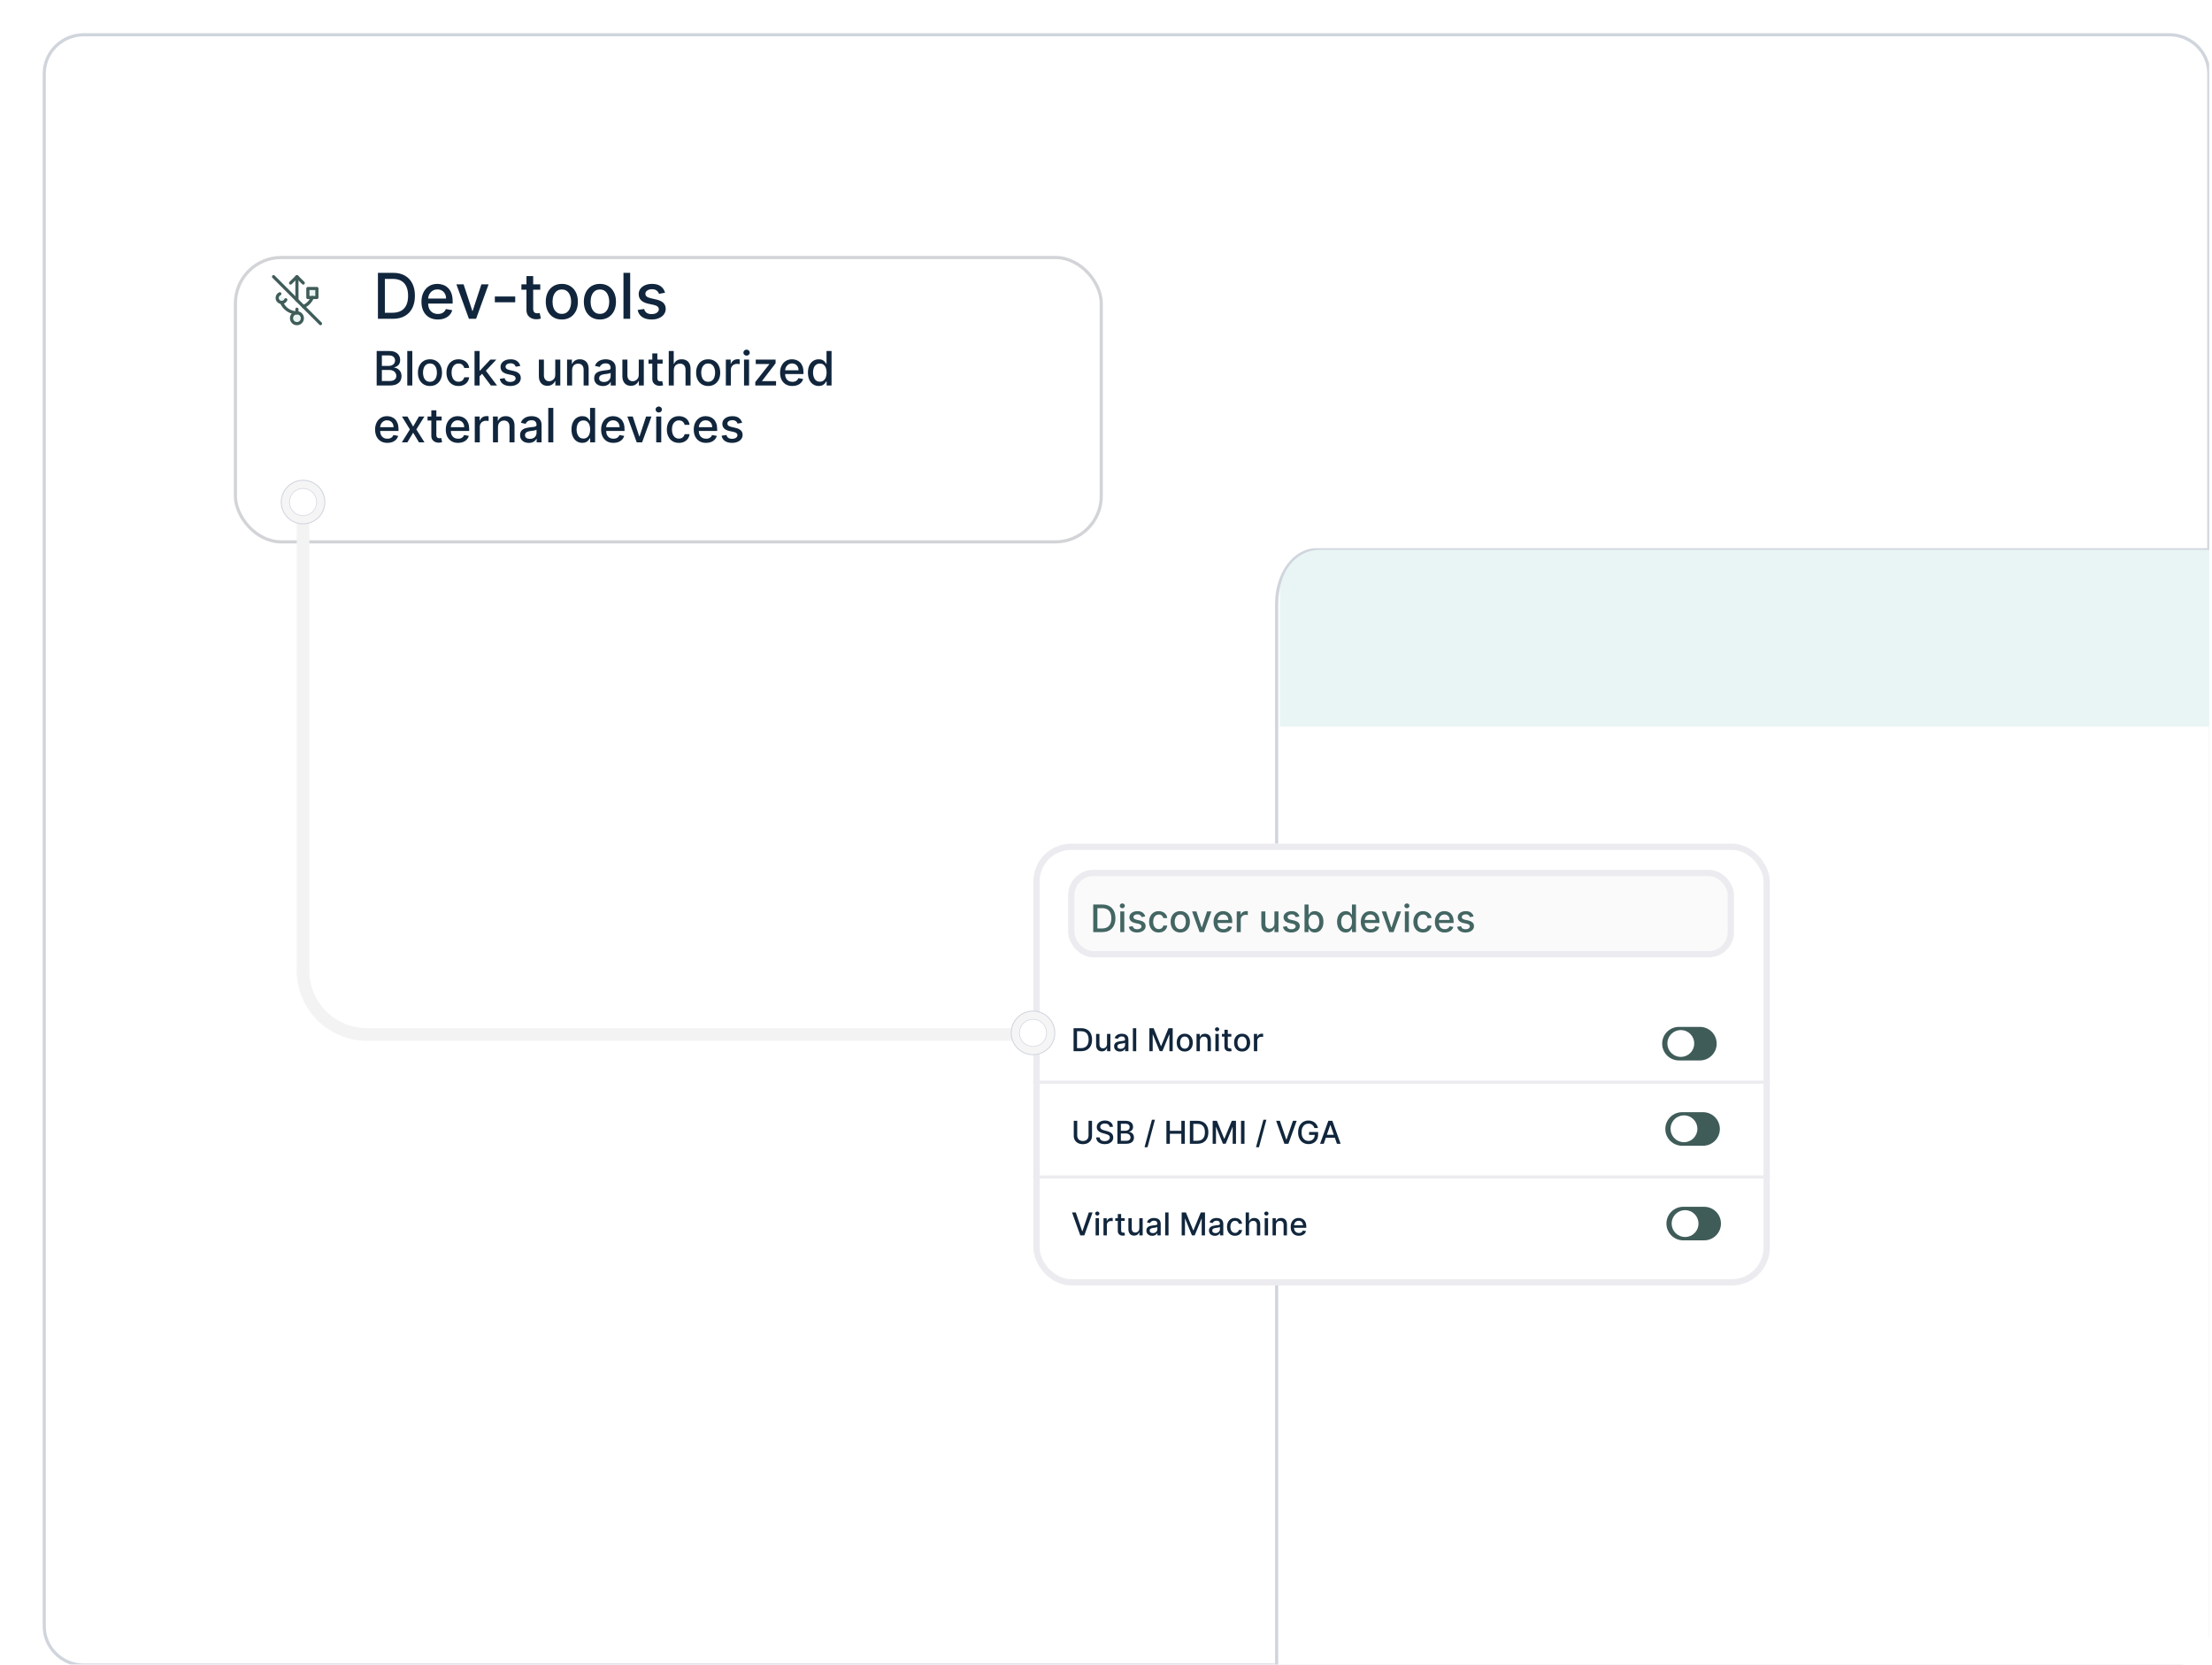 <svg width="700" height="527" viewBox="0 0 700 527" fill="none" xmlns="http://www.w3.org/2000/svg">
<g clip-path="url(#clip0_11218_35753)">
<path d="M686.489 11H26.511C19.63 11 14 16.529 14 23.286V514.714C14 521.471 19.63 527 26.511 527H686.489C693.37 527 699 521.471 699 514.714V23.286C699 16.529 693.37 11 686.489 11Z" fill="white" stroke="#D0D5DD" stroke-miterlimit="10"/>
<path d="M825.438 174H416.562C409.624 174 404 181.618 404 191.015V529.985C404 539.382 409.624 547 416.562 547H825.438C832.376 547 838 539.382 838 529.985V191.015C838 181.618 832.376 174 825.438 174Z" fill="white" stroke="#D0D5DD" stroke-miterlimit="10"/>
<path d="M417.565 174H825.435C832.369 174 838 180.387 838 188.252V230H405V188.252C405 180.387 410.631 174 417.565 174Z" fill="#E9F5F4"/>
<g filter="url(#filter0_d_11218_35753)">
<rect x="70" y="69" width="275" height="91" rx="15" fill="white"/>
<rect x="70.5" y="69.5" width="274" height="90" rx="14.5" stroke="#D2D4D7"/>
</g>
<path d="M124.307 100.898H119.598V86.353H124.456C125.881 86.353 127.105 86.644 128.128 87.227C129.151 87.804 129.934 88.635 130.479 89.719C131.028 90.799 131.303 92.094 131.303 93.604C131.303 95.12 131.026 96.422 130.472 97.511C129.922 98.6 129.127 99.438 128.085 100.025C127.044 100.607 125.784 100.898 124.307 100.898ZM121.793 98.981H124.186C125.294 98.981 126.215 98.772 126.949 98.356C127.683 97.934 128.232 97.326 128.597 96.531C128.961 95.73 129.143 94.755 129.143 93.604C129.143 92.463 128.961 91.495 128.597 90.7C128.237 89.904 127.699 89.3 126.984 88.888C126.269 88.477 125.382 88.271 124.321 88.271H121.793V98.981ZM138.563 101.119C137.488 101.119 136.562 100.889 135.786 100.43C135.014 99.966 134.417 99.315 133.996 98.477C133.579 97.634 133.371 96.647 133.371 95.515C133.371 94.397 133.579 93.413 133.996 92.56C134.417 91.708 135.005 91.043 135.757 90.565C136.515 90.086 137.4 89.847 138.414 89.847C139.029 89.847 139.626 89.949 140.203 90.153C140.781 90.356 141.3 90.676 141.759 91.112C142.218 91.547 142.58 92.113 142.846 92.809C143.111 93.5 143.243 94.341 143.243 95.33V96.083H134.571V94.492H141.162C141.162 93.933 141.049 93.439 140.821 93.008C140.594 92.572 140.275 92.229 139.863 91.978C139.455 91.727 138.977 91.602 138.428 91.602C137.831 91.602 137.31 91.748 136.865 92.042C136.425 92.331 136.084 92.71 135.843 93.178C135.606 93.642 135.488 94.147 135.488 94.691V95.934C135.488 96.663 135.615 97.283 135.871 97.795C136.132 98.306 136.494 98.697 136.958 98.967C137.422 99.232 137.964 99.364 138.584 99.364C138.987 99.364 139.354 99.308 139.685 99.194C140.016 99.076 140.303 98.9 140.544 98.668C140.786 98.436 140.971 98.15 141.098 97.809L143.108 98.171C142.947 98.763 142.658 99.281 142.242 99.727C141.83 100.167 141.311 100.51 140.686 100.756C140.066 100.998 139.358 101.119 138.563 101.119ZM154.619 89.989L150.663 100.898H148.391L144.428 89.989H146.707L149.47 98.384H149.584L152.339 89.989H154.619ZM163.043 93.832V95.671H156.594V93.832H163.043ZM170.965 89.989V91.694H165.006V89.989H170.965ZM166.604 87.376H168.728V97.695C168.728 98.107 168.79 98.417 168.913 98.626C169.036 98.829 169.194 98.969 169.388 99.045C169.587 99.116 169.803 99.151 170.035 99.151C170.205 99.151 170.354 99.139 170.482 99.116C170.61 99.092 170.71 99.073 170.781 99.059L171.164 100.813C171.041 100.861 170.866 100.908 170.638 100.955C170.411 101.007 170.127 101.036 169.786 101.04C169.228 101.05 168.707 100.951 168.224 100.742C167.741 100.534 167.35 100.212 167.052 99.776C166.754 99.341 166.604 98.794 166.604 98.136V87.376ZM177.792 101.119C176.77 101.119 175.877 100.884 175.115 100.415C174.352 99.947 173.761 99.291 173.339 98.448C172.918 97.605 172.707 96.621 172.707 95.494C172.707 94.362 172.918 93.372 173.339 92.525C173.761 91.677 174.352 91.019 175.115 90.55C175.877 90.082 176.77 89.847 177.792 89.847C178.815 89.847 179.708 90.082 180.47 90.55C181.232 91.019 181.824 91.677 182.245 92.525C182.667 93.372 182.877 94.362 182.877 95.494C182.877 96.621 182.667 97.605 182.245 98.448C181.824 99.291 181.232 99.947 180.47 100.415C179.708 100.884 178.815 101.119 177.792 101.119ZM177.799 99.336C178.462 99.336 179.011 99.161 179.447 98.81C179.883 98.46 180.205 97.994 180.413 97.411C180.626 96.829 180.733 96.187 180.733 95.487C180.733 94.79 180.626 94.151 180.413 93.569C180.205 92.982 179.883 92.511 179.447 92.156C179.011 91.8 178.462 91.623 177.799 91.623C177.132 91.623 176.578 91.8 176.137 92.156C175.702 92.511 175.377 92.982 175.164 93.569C174.956 94.151 174.852 94.79 174.852 95.487C174.852 96.187 174.956 96.829 175.164 97.411C175.377 97.994 175.702 98.46 176.137 98.81C176.578 99.161 177.132 99.336 177.799 99.336ZM189.843 101.119C188.82 101.119 187.928 100.884 187.165 100.415C186.403 99.947 185.811 99.291 185.39 98.448C184.969 97.605 184.758 96.621 184.758 95.494C184.758 94.362 184.969 93.372 185.39 92.525C185.811 91.677 186.403 91.019 187.165 90.55C187.928 90.082 188.82 89.847 189.843 89.847C190.866 89.847 191.758 90.082 192.521 90.55C193.283 91.019 193.875 91.677 194.296 92.525C194.718 93.372 194.928 94.362 194.928 95.494C194.928 96.621 194.718 97.605 194.296 98.448C193.875 99.291 193.283 99.947 192.521 100.415C191.758 100.884 190.866 101.119 189.843 101.119ZM189.85 99.336C190.513 99.336 191.062 99.161 191.498 98.81C191.933 98.46 192.255 97.994 192.464 97.411C192.677 96.829 192.783 96.187 192.783 95.487C192.783 94.79 192.677 94.151 192.464 93.569C192.255 92.982 191.933 92.511 191.498 92.156C191.062 91.8 190.513 91.623 189.85 91.623C189.183 91.623 188.629 91.8 188.188 92.156C187.753 92.511 187.428 92.982 187.215 93.569C187.007 94.151 186.903 94.79 186.903 95.487C186.903 96.187 187.007 96.829 187.215 97.411C187.428 97.994 187.753 98.46 188.188 98.81C188.629 99.161 189.183 99.336 189.85 99.336ZM199.422 86.353V100.898H197.299V86.353H199.422ZM210.454 92.653L208.529 92.994C208.449 92.747 208.321 92.513 208.146 92.29C207.975 92.068 207.743 91.886 207.45 91.744C207.156 91.602 206.789 91.531 206.349 91.531C205.747 91.531 205.246 91.665 204.843 91.935C204.441 92.201 204.239 92.544 204.239 92.965C204.239 93.33 204.374 93.623 204.644 93.846C204.914 94.068 205.35 94.251 205.951 94.393L207.684 94.79C208.688 95.022 209.436 95.38 209.928 95.863C210.421 96.346 210.667 96.973 210.667 97.745C210.667 98.398 210.478 98.981 210.099 99.492C209.725 99.999 209.201 100.397 208.529 100.685C207.862 100.974 207.087 101.119 206.207 101.119C204.985 101.119 203.988 100.858 203.217 100.337C202.445 99.812 201.971 99.066 201.796 98.1L203.849 97.788C203.977 98.323 204.239 98.728 204.637 99.002C205.035 99.272 205.553 99.407 206.192 99.407C206.888 99.407 207.445 99.263 207.862 98.974C208.278 98.68 208.487 98.323 208.487 97.901C208.487 97.56 208.359 97.274 208.103 97.042C207.852 96.81 207.466 96.635 206.945 96.516L205.099 96.112C204.081 95.879 203.328 95.51 202.84 95.004C202.357 94.497 202.116 93.855 202.116 93.079C202.116 92.435 202.296 91.871 202.656 91.388C203.015 90.906 203.513 90.529 204.147 90.259C204.781 89.985 205.508 89.847 206.327 89.847C207.506 89.847 208.434 90.103 209.112 90.614C209.789 91.121 210.236 91.8 210.454 92.653Z" fill="#11263C"/>
<path d="M119.199 122V111.091H123.194C123.968 111.091 124.609 111.219 125.116 111.474C125.624 111.727 126.004 112.069 126.256 112.502C126.509 112.932 126.635 113.417 126.635 113.957C126.635 114.411 126.551 114.795 126.384 115.107C126.217 115.416 125.994 115.665 125.713 115.853C125.436 116.038 125.131 116.173 124.797 116.258V116.364C125.159 116.382 125.512 116.499 125.857 116.716C126.205 116.929 126.493 117.233 126.72 117.627C126.947 118.021 127.061 118.5 127.061 119.065C127.061 119.623 126.929 120.123 126.667 120.567C126.407 121.007 126.006 121.357 125.463 121.616C124.919 121.872 124.225 122 123.38 122H119.199ZM120.844 120.588H123.22C124.009 120.588 124.573 120.436 124.914 120.13C125.255 119.825 125.425 119.443 125.425 118.985C125.425 118.641 125.338 118.325 125.164 118.037C124.99 117.749 124.742 117.52 124.419 117.35C124.099 117.179 123.719 117.094 123.279 117.094H120.844V120.588ZM120.844 115.81H123.05C123.419 115.81 123.751 115.739 124.046 115.597C124.344 115.455 124.58 115.256 124.754 115.001C124.932 114.741 125.021 114.436 125.021 114.085C125.021 113.634 124.863 113.255 124.547 112.95C124.23 112.645 123.746 112.492 123.092 112.492H120.844V115.81ZM130.478 111.091V122H128.885V111.091H130.478ZM136.067 122.165C135.3 122.165 134.63 121.989 134.059 121.638C133.487 121.286 133.043 120.794 132.727 120.162C132.411 119.53 132.253 118.792 132.253 117.946C132.253 117.098 132.411 116.355 132.727 115.72C133.043 115.084 133.487 114.591 134.059 114.239C134.63 113.887 135.3 113.712 136.067 113.712C136.834 113.712 137.503 113.887 138.075 114.239C138.647 114.591 139.091 115.084 139.407 115.72C139.723 116.355 139.881 117.098 139.881 117.946C139.881 118.792 139.723 119.53 139.407 120.162C139.091 120.794 138.647 121.286 138.075 121.638C137.503 121.989 136.834 122.165 136.067 122.165ZM136.072 120.828C136.569 120.828 136.981 120.697 137.308 120.434C137.635 120.171 137.876 119.821 138.032 119.385C138.192 118.948 138.272 118.467 138.272 117.941C138.272 117.419 138.192 116.94 138.032 116.503C137.876 116.062 137.635 115.709 137.308 115.443C136.981 115.176 136.569 115.043 136.072 115.043C135.571 115.043 135.156 115.176 134.826 115.443C134.499 115.709 134.256 116.062 134.096 116.503C133.94 116.94 133.862 117.419 133.862 117.941C133.862 118.467 133.94 118.948 134.096 119.385C134.256 119.821 134.499 120.171 134.826 120.434C135.156 120.697 135.571 120.828 136.072 120.828ZM145.105 122.165C144.313 122.165 143.631 121.986 143.059 121.627C142.491 121.265 142.055 120.766 141.749 120.13C141.444 119.495 141.291 118.767 141.291 117.946C141.291 117.115 141.447 116.382 141.76 115.746C142.072 115.107 142.513 114.608 143.081 114.25C143.649 113.891 144.318 113.712 145.089 113.712C145.71 113.712 146.264 113.827 146.751 114.058C147.237 114.285 147.63 114.605 147.928 115.017C148.23 115.429 148.409 115.91 148.466 116.46H146.916C146.831 116.077 146.635 115.746 146.33 115.469C146.028 115.192 145.623 115.054 145.116 115.054C144.672 115.054 144.283 115.171 143.949 115.406C143.619 115.636 143.361 115.967 143.177 116.396C142.992 116.822 142.9 117.327 142.9 117.909C142.9 118.506 142.99 119.021 143.171 119.454C143.352 119.887 143.608 120.223 143.938 120.461C144.272 120.699 144.665 120.817 145.116 120.817C145.417 120.817 145.691 120.762 145.936 120.652C146.184 120.539 146.392 120.377 146.559 120.168C146.73 119.958 146.849 119.706 146.916 119.411H148.466C148.409 119.94 148.237 120.413 147.949 120.828C147.662 121.244 147.276 121.57 146.794 121.808C146.314 122.046 145.751 122.165 145.105 122.165ZM151.634 119.225L151.623 117.281H151.9L155.16 113.818H157.067L153.349 117.76H153.099L151.634 119.225ZM150.169 122V111.091H151.762V122H150.169ZM155.336 122L152.407 118.112L153.504 116.998L157.291 122H155.336ZM164.65 115.816L163.206 116.071C163.146 115.887 163.05 115.711 162.919 115.544C162.791 115.377 162.617 115.24 162.397 115.134C162.177 115.027 161.901 114.974 161.571 114.974C161.12 114.974 160.744 115.075 160.442 115.278C160.14 115.477 159.989 115.734 159.989 116.05C159.989 116.324 160.09 116.544 160.293 116.711C160.495 116.877 160.822 117.014 161.273 117.121L162.573 117.419C163.325 117.593 163.886 117.861 164.256 118.223C164.625 118.586 164.81 119.056 164.81 119.635C164.81 120.125 164.668 120.562 164.384 120.945C164.103 121.325 163.711 121.624 163.206 121.84C162.706 122.057 162.125 122.165 161.465 122.165C160.548 122.165 159.801 121.97 159.222 121.579C158.643 121.185 158.288 120.626 158.157 119.901L159.696 119.667C159.792 120.068 159.989 120.372 160.287 120.578C160.586 120.78 160.975 120.881 161.454 120.881C161.976 120.881 162.393 120.773 162.706 120.556C163.018 120.336 163.174 120.068 163.174 119.752C163.174 119.496 163.079 119.282 162.887 119.108C162.699 118.934 162.409 118.802 162.019 118.713L160.634 118.41C159.87 118.236 159.305 117.959 158.94 117.579C158.578 117.199 158.396 116.718 158.396 116.135C158.396 115.652 158.531 115.23 158.801 114.868C159.071 114.505 159.444 114.223 159.92 114.021C160.396 113.815 160.941 113.712 161.555 113.712C162.439 113.712 163.135 113.903 163.643 114.287C164.151 114.667 164.487 115.176 164.65 115.816ZM175.714 118.607V113.818H177.312V122H175.745V120.583H175.66C175.472 121.02 175.17 121.384 174.755 121.675C174.343 121.963 173.83 122.107 173.215 122.107C172.69 122.107 172.225 121.991 171.82 121.76C171.418 121.526 171.102 121.18 170.872 120.722C170.644 120.263 170.531 119.697 170.531 119.022V113.818H172.123V118.831C172.123 119.388 172.278 119.832 172.587 120.162C172.896 120.493 173.297 120.658 173.791 120.658C174.089 120.658 174.385 120.583 174.68 120.434C174.978 120.285 175.225 120.059 175.421 119.757C175.619 119.456 175.717 119.072 175.714 118.607ZM181.044 117.142V122H179.452V113.818H180.98V115.15H181.081C181.27 114.717 181.564 114.369 181.966 114.106C182.371 113.843 182.88 113.712 183.494 113.712C184.052 113.712 184.54 113.829 184.959 114.063C185.378 114.294 185.703 114.638 185.934 115.097C186.165 115.555 186.28 116.121 186.28 116.796V122H184.688V116.988C184.688 116.395 184.533 115.931 184.224 115.597C183.915 115.26 183.491 115.091 182.951 115.091C182.582 115.091 182.253 115.171 181.966 115.331C181.682 115.491 181.456 115.725 181.289 116.034C181.126 116.339 181.044 116.709 181.044 117.142ZM190.797 122.181C190.279 122.181 189.81 122.085 189.391 121.893C188.972 121.698 188.64 121.416 188.395 121.047C188.154 120.677 188.033 120.224 188.033 119.688C188.033 119.227 188.122 118.847 188.299 118.548C188.477 118.25 188.716 118.014 189.018 117.84C189.32 117.666 189.657 117.534 190.03 117.446C190.403 117.357 190.783 117.289 191.17 117.243C191.66 117.186 192.058 117.14 192.363 117.105C192.669 117.066 192.891 117.004 193.029 116.918C193.168 116.833 193.237 116.695 193.237 116.503V116.466C193.237 116 193.106 115.64 192.843 115.384C192.584 115.129 192.197 115.001 191.682 115.001C191.145 115.001 190.723 115.12 190.414 115.358C190.108 115.592 189.897 115.853 189.78 116.141L188.283 115.8C188.461 115.303 188.72 114.901 189.061 114.596C189.405 114.287 189.801 114.063 190.249 113.925C190.696 113.783 191.167 113.712 191.66 113.712C191.987 113.712 192.333 113.751 192.699 113.829C193.068 113.903 193.413 114.042 193.732 114.244C194.056 114.447 194.32 114.736 194.526 115.113C194.732 115.485 194.835 115.97 194.835 116.567V122H193.28V120.881H193.216C193.113 121.087 192.958 121.29 192.752 121.489C192.546 121.687 192.282 121.853 191.959 121.984C191.635 122.115 191.248 122.181 190.797 122.181ZM191.144 120.903C191.584 120.903 191.96 120.816 192.273 120.642C192.589 120.468 192.829 120.24 192.992 119.96C193.159 119.676 193.242 119.372 193.242 119.049V117.994C193.186 118.051 193.075 118.104 192.912 118.154C192.752 118.2 192.569 118.241 192.363 118.277C192.157 118.309 191.957 118.339 191.762 118.367C191.566 118.392 191.403 118.413 191.271 118.431C190.963 118.47 190.68 118.536 190.425 118.628C190.172 118.721 189.97 118.854 189.817 119.028C189.668 119.198 189.594 119.425 189.594 119.71C189.594 120.104 189.739 120.402 190.03 120.604C190.322 120.803 190.693 120.903 191.144 120.903ZM202.139 118.607V113.818H203.737V122H202.171V120.583H202.086C201.898 121.02 201.596 121.384 201.18 121.675C200.769 121.963 200.255 122.107 199.641 122.107C199.116 122.107 198.65 121.991 198.245 121.76C197.844 121.526 197.528 121.18 197.297 120.722C197.07 120.263 196.956 119.697 196.956 119.022V113.818H198.549V118.831C198.549 119.388 198.704 119.832 199.013 120.162C199.321 120.493 199.723 120.658 200.216 120.658C200.515 120.658 200.811 120.583 201.106 120.434C201.404 120.285 201.651 120.059 201.846 119.757C202.045 119.456 202.143 119.072 202.139 118.607ZM209.697 113.818V115.097H205.227V113.818H209.697ZM206.426 111.858H208.019V119.598C208.019 119.907 208.065 120.139 208.157 120.295C208.249 120.448 208.368 120.553 208.514 120.61C208.663 120.663 208.825 120.69 208.999 120.69C209.127 120.69 209.238 120.681 209.334 120.663C209.43 120.645 209.505 120.631 209.558 120.62L209.846 121.936C209.753 121.972 209.622 122.007 209.452 122.043C209.281 122.082 209.068 122.103 208.812 122.107C208.393 122.114 208.003 122.039 207.64 121.883C207.278 121.727 206.985 121.485 206.762 121.158C206.538 120.832 206.426 120.422 206.426 119.928V111.858ZM213.227 117.142V122H211.634V111.091H213.206V115.15H213.307C213.498 114.71 213.791 114.36 214.186 114.1C214.58 113.841 215.095 113.712 215.73 113.712C216.291 113.712 216.782 113.827 217.201 114.058C217.623 114.289 217.95 114.633 218.181 115.091C218.415 115.546 218.532 116.114 218.532 116.796V122H216.94V116.988C216.94 116.387 216.785 115.922 216.476 115.592C216.167 115.258 215.737 115.091 215.187 115.091C214.811 115.091 214.473 115.171 214.175 115.331C213.88 115.491 213.648 115.725 213.477 116.034C213.31 116.339 213.227 116.709 213.227 117.142ZM224.104 122.165C223.337 122.165 222.668 121.989 222.096 121.638C221.524 121.286 221.08 120.794 220.764 120.162C220.448 119.53 220.29 118.792 220.29 117.946C220.29 117.098 220.448 116.355 220.764 115.72C221.08 115.084 221.524 114.591 222.096 114.239C222.668 113.887 223.337 113.712 224.104 113.712C224.871 113.712 225.54 113.887 226.112 114.239C226.684 114.591 227.128 115.084 227.444 115.72C227.76 116.355 227.918 117.098 227.918 117.946C227.918 118.792 227.76 119.53 227.444 120.162C227.128 120.794 226.684 121.286 226.112 121.638C225.54 121.989 224.871 122.165 224.104 122.165ZM224.109 120.828C224.606 120.828 225.018 120.697 225.345 120.434C225.672 120.171 225.913 119.821 226.07 119.385C226.229 118.948 226.309 118.467 226.309 117.941C226.309 117.419 226.229 116.94 226.07 116.503C225.913 116.062 225.672 115.709 225.345 115.443C225.018 115.176 224.606 115.043 224.109 115.043C223.609 115.043 223.193 115.176 222.863 115.443C222.536 115.709 222.293 116.062 222.133 116.503C221.977 116.94 221.899 117.419 221.899 117.941C221.899 118.467 221.977 118.948 222.133 119.385C222.293 119.821 222.536 120.171 222.863 120.434C223.193 120.697 223.609 120.828 224.109 120.828ZM229.696 122V113.818H231.235V115.118H231.32C231.469 114.678 231.732 114.331 232.109 114.079C232.489 113.824 232.918 113.696 233.398 113.696C233.497 113.696 233.614 113.699 233.749 113.706C233.888 113.713 233.996 113.722 234.074 113.733V115.256C234.01 115.239 233.897 115.219 233.733 115.198C233.57 115.173 233.407 115.161 233.243 115.161C232.867 115.161 232.531 115.24 232.237 115.4C231.945 115.556 231.714 115.775 231.544 116.055C231.374 116.332 231.288 116.648 231.288 117.004V122H229.696ZM235.453 122V113.818H237.045V122H235.453ZM236.257 112.556C235.98 112.556 235.742 112.463 235.543 112.279C235.348 112.091 235.25 111.867 235.25 111.608C235.25 111.345 235.348 111.121 235.543 110.936C235.742 110.748 235.98 110.654 236.257 110.654C236.534 110.654 236.77 110.748 236.965 110.936C237.164 111.121 237.264 111.345 237.264 111.608C237.264 111.867 237.164 112.091 236.965 112.279C236.77 112.463 236.534 112.556 236.257 112.556ZM239.017 122V120.908L243.449 115.278V115.203H239.161V113.818H245.436V114.979L241.175 120.54V120.615H245.585V122H239.017ZM250.756 122.165C249.95 122.165 249.256 121.993 248.673 121.648C248.095 121.3 247.647 120.812 247.331 120.184C247.019 119.551 246.862 118.811 246.862 117.962C246.862 117.124 247.019 116.386 247.331 115.746C247.647 115.107 248.087 114.608 248.652 114.25C249.22 113.891 249.884 113.712 250.644 113.712C251.106 113.712 251.553 113.788 251.987 113.941C252.42 114.093 252.809 114.333 253.153 114.66C253.498 114.987 253.769 115.411 253.968 115.933C254.167 116.451 254.266 117.082 254.266 117.824V118.388H247.763V117.195H252.706C252.706 116.776 252.62 116.405 252.45 116.082C252.28 115.755 252.04 115.498 251.731 115.31C251.426 115.121 251.067 115.027 250.655 115.027C250.207 115.027 249.817 115.137 249.483 115.358C249.153 115.574 248.897 115.858 248.716 116.21C248.538 116.558 248.45 116.936 248.45 117.344V118.277C248.45 118.824 248.546 119.289 248.737 119.672C248.933 120.056 249.204 120.349 249.552 120.551C249.9 120.75 250.307 120.849 250.772 120.849C251.074 120.849 251.349 120.807 251.598 120.722C251.846 120.633 252.061 120.501 252.242 120.327C252.423 120.153 252.562 119.939 252.658 119.683L254.165 119.955C254.044 120.398 253.828 120.787 253.515 121.121C253.206 121.451 252.818 121.709 252.349 121.893C251.884 122.075 251.353 122.165 250.756 122.165ZM259.096 122.16C258.436 122.16 257.846 121.991 257.328 121.654C256.813 121.313 256.408 120.828 256.113 120.2C255.822 119.567 255.677 118.809 255.677 117.925C255.677 117.041 255.824 116.284 256.119 115.656C256.417 115.027 256.825 114.546 257.344 114.212C257.862 113.879 258.45 113.712 259.107 113.712C259.615 113.712 260.023 113.797 260.332 113.967C260.645 114.134 260.886 114.33 261.057 114.553C261.231 114.777 261.366 114.974 261.461 115.145H261.557V111.091H263.15V122H261.595V120.727H261.461C261.366 120.901 261.227 121.1 261.046 121.324C260.868 121.547 260.623 121.743 260.311 121.909C259.998 122.076 259.594 122.16 259.096 122.16ZM259.448 120.801C259.906 120.801 260.293 120.681 260.609 120.439C260.929 120.194 261.17 119.855 261.334 119.422C261.501 118.989 261.584 118.484 261.584 117.909C261.584 117.341 261.502 116.844 261.339 116.418C261.176 115.991 260.936 115.659 260.62 115.422C260.304 115.184 259.913 115.065 259.448 115.065C258.969 115.065 258.569 115.189 258.249 115.438C257.93 115.686 257.688 116.025 257.525 116.455C257.365 116.885 257.285 117.369 257.285 117.909C257.285 118.456 257.367 118.948 257.53 119.385C257.694 119.821 257.935 120.168 258.255 120.423C258.578 120.675 258.976 120.801 259.448 120.801ZM122.597 140.165C121.791 140.165 121.097 139.993 120.514 139.648C119.935 139.3 119.488 138.812 119.172 138.184C118.859 137.551 118.703 136.811 118.703 135.962C118.703 135.124 118.859 134.386 119.172 133.746C119.488 133.107 119.928 132.608 120.493 132.25C121.061 131.891 121.725 131.712 122.485 131.712C122.947 131.712 123.394 131.788 123.827 131.941C124.261 132.093 124.65 132.333 124.994 132.66C125.338 132.987 125.61 133.411 125.809 133.933C126.008 134.451 126.107 135.082 126.107 135.824V136.388H119.603V135.195H124.547C124.547 134.776 124.461 134.405 124.291 134.082C124.12 133.755 123.881 133.498 123.572 133.31C123.266 133.121 122.908 133.027 122.496 133.027C122.048 133.027 121.658 133.137 121.324 133.358C120.994 133.574 120.738 133.858 120.557 134.21C120.379 134.558 120.29 134.936 120.29 135.344V136.277C120.29 136.824 120.386 137.289 120.578 137.672C120.773 138.056 121.045 138.349 121.393 138.551C121.741 138.75 122.148 138.849 122.613 138.849C122.915 138.849 123.19 138.807 123.439 138.722C123.687 138.633 123.902 138.501 124.083 138.327C124.264 138.153 124.403 137.939 124.499 137.683L126.006 137.955C125.885 138.398 125.669 138.787 125.356 139.121C125.047 139.451 124.658 139.709 124.19 139.893C123.724 140.075 123.194 140.165 122.597 140.165ZM128.941 131.818L130.747 135.004L132.569 131.818H134.31L131.759 135.909L134.332 140H132.59L130.747 136.942L128.909 140H127.162L129.708 135.909L127.194 131.818H128.941ZM139.765 131.818V133.097H135.296V131.818H139.765ZM136.494 129.858H138.087V137.598C138.087 137.907 138.133 138.139 138.225 138.295C138.318 138.448 138.437 138.553 138.582 138.61C138.732 138.663 138.893 138.69 139.067 138.69C139.195 138.69 139.307 138.681 139.403 138.663C139.499 138.645 139.573 138.631 139.626 138.62L139.914 139.936C139.822 139.972 139.69 140.007 139.52 140.043C139.349 140.082 139.136 140.103 138.881 140.107C138.462 140.114 138.071 140.039 137.709 139.883C137.347 139.727 137.054 139.485 136.83 139.158C136.606 138.832 136.494 138.422 136.494 137.928V129.858ZM144.965 140.165C144.159 140.165 143.465 139.993 142.882 139.648C142.304 139.3 141.856 138.812 141.54 138.184C141.228 137.551 141.071 136.811 141.071 135.962C141.071 135.124 141.228 134.386 141.54 133.746C141.856 133.107 142.296 132.608 142.861 132.25C143.429 131.891 144.093 131.712 144.853 131.712C145.315 131.712 145.762 131.788 146.196 131.941C146.629 132.093 147.018 132.333 147.362 132.66C147.707 132.987 147.978 133.411 148.177 133.933C148.376 134.451 148.475 135.082 148.475 135.824V136.388H141.972V135.195H146.915C146.915 134.776 146.829 134.405 146.659 134.082C146.489 133.755 146.249 133.498 145.94 133.31C145.634 133.121 145.276 133.027 144.864 133.027C144.416 133.027 144.026 133.137 143.692 133.358C143.362 133.574 143.106 133.858 142.925 134.21C142.747 134.558 142.659 134.936 142.659 135.344V136.277C142.659 136.824 142.755 137.289 142.946 137.672C143.142 138.056 143.413 138.349 143.761 138.551C144.109 138.75 144.516 138.849 144.981 138.849C145.283 138.849 145.558 138.807 145.807 138.722C146.055 138.633 146.27 138.501 146.451 138.327C146.632 138.153 146.771 137.939 146.867 137.683L148.374 137.955C148.253 138.398 148.037 138.787 147.724 139.121C147.415 139.451 147.027 139.709 146.558 139.893C146.093 140.075 145.562 140.165 144.965 140.165ZM150.243 140V131.818H151.782V133.118H151.867C152.016 132.678 152.279 132.331 152.656 132.079C153.036 131.824 153.465 131.696 153.945 131.696C154.044 131.696 154.161 131.699 154.296 131.706C154.435 131.713 154.543 131.722 154.621 131.733V133.256C154.557 133.239 154.444 133.219 154.28 133.198C154.117 133.173 153.953 133.161 153.79 133.161C153.414 133.161 153.078 133.24 152.783 133.4C152.492 133.556 152.261 133.775 152.091 134.055C151.92 134.332 151.835 134.648 151.835 135.004V140H150.243ZM157.592 135.142V140H155.999V131.818H157.528V133.15H157.629C157.818 132.717 158.112 132.369 158.514 132.106C158.918 131.843 159.428 131.712 160.042 131.712C160.6 131.712 161.088 131.829 161.507 132.063C161.926 132.294 162.251 132.638 162.482 133.097C162.713 133.555 162.828 134.121 162.828 134.796V140H161.236V134.988C161.236 134.395 161.081 133.931 160.772 133.597C160.463 133.26 160.039 133.091 159.499 133.091C159.13 133.091 158.801 133.171 158.514 133.331C158.229 133.491 158.004 133.725 157.837 134.034C157.674 134.339 157.592 134.709 157.592 135.142ZM167.345 140.181C166.827 140.181 166.358 140.085 165.939 139.893C165.52 139.698 165.188 139.416 164.943 139.047C164.701 138.677 164.581 138.224 164.581 137.688C164.581 137.227 164.669 136.847 164.847 136.548C165.025 136.25 165.264 136.014 165.566 135.84C165.868 135.666 166.205 135.534 166.578 135.446C166.951 135.357 167.331 135.289 167.718 135.243C168.208 135.186 168.606 135.14 168.911 135.105C169.217 135.066 169.439 135.004 169.577 134.918C169.716 134.833 169.785 134.695 169.785 134.503V134.466C169.785 134 169.653 133.64 169.391 133.384C169.131 133.129 168.744 133.001 168.229 133.001C167.693 133.001 167.271 133.12 166.962 133.358C166.656 133.592 166.445 133.853 166.328 134.141L164.831 133.8C165.009 133.303 165.268 132.901 165.609 132.596C165.953 132.287 166.349 132.063 166.797 131.925C167.244 131.783 167.715 131.712 168.208 131.712C168.535 131.712 168.881 131.751 169.247 131.829C169.616 131.903 169.961 132.042 170.28 132.244C170.603 132.447 170.868 132.736 171.074 133.113C171.28 133.485 171.383 133.97 171.383 134.567V140H169.828V138.881H169.764C169.661 139.087 169.506 139.29 169.3 139.489C169.094 139.687 168.83 139.853 168.506 139.984C168.183 140.115 167.796 140.181 167.345 140.181ZM167.691 138.903C168.132 138.903 168.508 138.816 168.821 138.642C169.137 138.468 169.377 138.24 169.54 137.96C169.707 137.676 169.79 137.372 169.79 137.049V135.994C169.733 136.051 169.623 136.104 169.46 136.154C169.3 136.2 169.117 136.241 168.911 136.277C168.705 136.309 168.505 136.339 168.309 136.367C168.114 136.392 167.951 136.413 167.819 136.431C167.51 136.47 167.228 136.536 166.972 136.628C166.72 136.721 166.518 136.854 166.365 137.028C166.216 137.198 166.141 137.425 166.141 137.71C166.141 138.104 166.287 138.402 166.578 138.604C166.869 138.803 167.241 138.903 167.691 138.903ZM175.097 129.091V140H173.504V129.091H175.097ZM184.272 140.16C183.612 140.16 183.022 139.991 182.504 139.654C181.989 139.313 181.584 138.828 181.289 138.2C180.998 137.567 180.852 136.809 180.852 135.925C180.852 135.041 181 134.284 181.295 133.656C181.593 133.027 182.001 132.546 182.52 132.212C183.038 131.879 183.626 131.712 184.283 131.712C184.791 131.712 185.199 131.797 185.508 131.967C185.82 132.134 186.062 132.33 186.232 132.553C186.406 132.777 186.541 132.974 186.637 133.145H186.733V129.091H188.326V140H186.77V138.727H186.637C186.541 138.901 186.403 139.1 186.222 139.324C186.044 139.547 185.799 139.743 185.487 139.909C185.174 140.076 184.769 140.16 184.272 140.16ZM184.624 138.801C185.082 138.801 185.469 138.681 185.785 138.439C186.105 138.194 186.346 137.855 186.509 137.422C186.676 136.989 186.76 136.484 186.76 135.909C186.76 135.341 186.678 134.844 186.515 134.418C186.351 133.991 186.112 133.659 185.796 133.422C185.48 133.184 185.089 133.065 184.624 133.065C184.144 133.065 183.745 133.189 183.425 133.438C183.106 133.686 182.864 134.025 182.701 134.455C182.541 134.885 182.461 135.369 182.461 135.909C182.461 136.456 182.543 136.948 182.706 137.385C182.869 137.821 183.111 138.168 183.431 138.423C183.754 138.675 184.151 138.801 184.624 138.801ZM194.125 140.165C193.319 140.165 192.625 139.993 192.043 139.648C191.464 139.3 191.016 138.812 190.7 138.184C190.388 137.551 190.231 136.811 190.231 135.962C190.231 135.124 190.388 134.386 190.7 133.746C191.016 133.107 191.457 132.608 192.021 132.25C192.589 131.891 193.253 131.712 194.013 131.712C194.475 131.712 194.922 131.788 195.356 131.941C195.789 132.093 196.178 132.333 196.522 132.66C196.867 132.987 197.138 133.411 197.337 133.933C197.536 134.451 197.636 135.082 197.636 135.824V136.388H191.132V135.195H196.075C196.075 134.776 195.99 134.405 195.819 134.082C195.649 133.755 195.409 133.498 195.1 133.31C194.795 133.121 194.436 133.027 194.024 133.027C193.577 133.027 193.186 133.137 192.852 133.358C192.522 133.574 192.266 133.858 192.085 134.21C191.908 134.558 191.819 134.936 191.819 135.344V136.277C191.819 136.824 191.915 137.289 192.106 137.672C192.302 138.056 192.573 138.349 192.921 138.551C193.269 138.75 193.676 138.849 194.141 138.849C194.443 138.849 194.718 138.807 194.967 138.722C195.215 138.633 195.43 138.501 195.611 138.327C195.793 138.153 195.931 137.939 196.027 137.683L197.534 137.955C197.414 138.398 197.197 138.787 196.884 139.121C196.576 139.451 196.187 139.709 195.718 139.893C195.253 140.075 194.722 140.165 194.125 140.165ZM206.168 131.818L203.201 140H201.496L198.524 131.818H200.234L202.306 138.114H202.391L204.458 131.818H206.168ZM207.664 140V131.818H209.257V140H207.664ZM208.469 130.556C208.192 130.556 207.954 130.463 207.755 130.279C207.56 130.091 207.462 129.867 207.462 129.608C207.462 129.345 207.56 129.121 207.755 128.936C207.954 128.748 208.192 128.654 208.469 128.654C208.746 128.654 208.982 128.748 209.177 128.936C209.376 129.121 209.475 129.345 209.475 129.608C209.475 129.867 209.376 130.091 209.177 130.279C208.982 130.463 208.746 130.556 208.469 130.556ZM214.846 140.165C214.054 140.165 213.372 139.986 212.801 139.627C212.233 139.265 211.796 138.766 211.49 138.13C211.185 137.495 211.032 136.767 211.032 135.946C211.032 135.115 211.188 134.382 211.501 133.746C211.813 133.107 212.254 132.608 212.822 132.25C213.39 131.891 214.06 131.712 214.83 131.712C215.452 131.712 216.006 131.827 216.492 132.058C216.979 132.285 217.371 132.605 217.669 133.017C217.971 133.429 218.15 133.91 218.207 134.46H216.657C216.572 134.077 216.377 133.746 216.071 133.469C215.769 133.192 215.365 133.054 214.857 133.054C214.413 133.054 214.024 133.171 213.69 133.406C213.36 133.636 213.103 133.967 212.918 134.396C212.733 134.822 212.641 135.327 212.641 135.909C212.641 136.506 212.731 137.021 212.913 137.454C213.094 137.887 213.349 138.223 213.68 138.461C214.013 138.699 214.406 138.817 214.857 138.817C215.159 138.817 215.432 138.762 215.677 138.652C215.926 138.539 216.133 138.377 216.3 138.168C216.471 137.958 216.59 137.706 216.657 137.411H218.207C218.15 137.94 217.978 138.413 217.691 138.828C217.403 139.244 217.018 139.57 216.535 139.808C216.055 140.046 215.492 140.165 214.846 140.165ZM223.437 140.165C222.631 140.165 221.936 139.993 221.354 139.648C220.775 139.3 220.328 138.812 220.012 138.184C219.699 137.551 219.543 136.811 219.543 135.962C219.543 135.124 219.699 134.386 220.012 133.746C220.328 133.107 220.768 132.608 221.333 132.25C221.901 131.891 222.565 131.712 223.325 131.712C223.787 131.712 224.234 131.788 224.667 131.941C225.1 132.093 225.489 132.333 225.834 132.66C226.178 132.987 226.45 133.411 226.649 133.933C226.848 134.451 226.947 135.082 226.947 135.824V136.388H220.443V135.195H225.386C225.386 134.776 225.301 134.405 225.131 134.082C224.96 133.755 224.721 133.498 224.412 133.31C224.106 133.121 223.748 133.027 223.336 133.027C222.888 133.027 222.498 133.137 222.164 133.358C221.833 133.574 221.578 133.858 221.397 134.21C221.219 134.558 221.13 134.936 221.13 135.344V136.277C221.13 136.824 221.226 137.289 221.418 137.672C221.613 138.056 221.885 138.349 222.233 138.551C222.581 138.75 222.988 138.849 223.453 138.849C223.755 138.849 224.03 138.807 224.278 138.722C224.527 138.633 224.742 138.501 224.923 138.327C225.104 138.153 225.243 137.939 225.338 137.683L226.846 137.955C226.725 138.398 226.509 138.787 226.196 139.121C225.887 139.451 225.498 139.709 225.029 139.893C224.564 140.075 224.033 140.165 223.437 140.165ZM234.845 133.816L233.402 134.071C233.341 133.887 233.245 133.711 233.114 133.544C232.986 133.377 232.812 133.24 232.592 133.134C232.372 133.027 232.097 132.974 231.766 132.974C231.315 132.974 230.939 133.075 230.637 133.278C230.335 133.477 230.184 133.734 230.184 134.05C230.184 134.324 230.286 134.544 230.488 134.711C230.69 134.877 231.017 135.014 231.468 135.121L232.768 135.419C233.521 135.593 234.082 135.861 234.451 136.223C234.82 136.586 235.005 137.056 235.005 137.635C235.005 138.125 234.863 138.562 234.579 138.945C234.298 139.325 233.906 139.624 233.402 139.84C232.901 140.057 232.32 140.165 231.66 140.165C230.744 140.165 229.996 139.97 229.417 139.579C228.839 139.185 228.483 138.626 228.352 137.901L229.891 137.667C229.987 138.068 230.184 138.372 230.483 138.578C230.781 138.78 231.17 138.881 231.649 138.881C232.171 138.881 232.589 138.773 232.901 138.556C233.214 138.336 233.37 138.068 233.37 137.752C233.37 137.496 233.274 137.282 233.082 137.108C232.894 136.934 232.604 136.802 232.214 136.713L230.829 136.41C230.065 136.236 229.501 135.959 229.135 135.579C228.773 135.199 228.592 134.718 228.592 134.135C228.592 133.652 228.727 133.23 228.997 132.868C229.266 132.505 229.639 132.223 230.115 132.021C230.591 131.815 231.136 131.712 231.75 131.712C232.635 131.712 233.331 131.903 233.839 132.287C234.346 132.667 234.682 133.176 234.845 133.816Z" fill="#11263C"/>
<g clip-path="url(#clip1_11218_35753)">
<path d="M97.426 91.305H100.283V94.162H97.426V91.305Z" fill="#209E91" fill-opacity="0.102"/>
<path d="M87.715 94.283C87.715 95.072 88.354 95.711 89.143 95.711C89.723 95.711 90.222 95.367 90.446 94.871L88.555 92.981C88.06 93.205 87.715 93.703 87.715 94.283Z" fill="#209E91" fill-opacity="0.102"/>
<path d="M93.964 102.429C94.911 102.429 95.679 101.661 95.679 100.714C95.679 99.767 94.911 99 93.964 99C93.017 99 92.25 99.767 92.25 100.714C92.25 101.661 93.017 102.429 93.964 102.429Z" fill="#209E91" fill-opacity="0.102"/>
<path d="M93.965 87.57V94.965" stroke="#3F5C59" stroke-linecap="round" stroke-linejoin="round"/>
<path d="M93.965 97.856V98.998" stroke="#3F5C59" stroke-linecap="round" stroke-linejoin="round"/>
<path d="M91.965 89.57L93.965 87.57L95.965 89.57" stroke="#3F5C59" stroke-linecap="round" stroke-linejoin="round"/>
<path d="M88.555 92.981C88.06 93.205 87.715 93.703 87.715 94.283C87.715 95.072 88.354 95.711 89.143 95.711C89.723 95.711 90.222 95.367 90.446 94.871" stroke="#3F5C59" stroke-linecap="round" stroke-linejoin="round"/>
<path d="M93.964 102.429C94.911 102.429 95.679 101.661 95.679 100.714C95.679 99.767 94.911 99 93.964 99C93.017 99 92.25 99.767 92.25 100.714C92.25 101.661 93.017 102.429 93.964 102.429Z" stroke="#3F5C59" stroke-linecap="round" stroke-linejoin="round"/>
<path d="M97.426 91.305H100.283V94.162H97.426V91.305Z" stroke="#3F5C59" stroke-linecap="round" stroke-linejoin="round"/>
<path d="M93.967 99.001C91.777 99.001 89.897 97.646 89.09 95.715" stroke="#3F5C59" stroke-linecap="round" stroke-linejoin="round"/>
<path d="M98.842 94.16C98.304 95.448 97.289 96.479 96.023 97.023" stroke="#3F5C59" stroke-linecap="round" stroke-linejoin="round"/>
<path d="M86.57 87.57L101.427 102.427" stroke="#3F5C59" stroke-linecap="round"/>
</g>
<g filter="url(#filter1_d_11218_35753)">
<rect x="327" y="263" width="233.073" height="139.844" rx="12" fill="white"/>
<rect x="328" y="264" width="231.073" height="137.844" rx="11" stroke="#ECECF0" stroke-width="2"/>
</g>
<rect x="339.023" y="276.281" width="208.71" height="25.717" rx="7" fill="#FAFAFA" stroke="#ECECF0" stroke-width="2"/>
<path d="M348.784 295H345.959V286.273H348.874C349.729 286.273 350.463 286.447 351.077 286.797C351.69 287.143 352.161 287.642 352.487 288.293C352.817 288.94 352.982 289.717 352.982 290.624C352.982 291.533 352.815 292.314 352.483 292.967C352.153 293.621 351.676 294.124 351.051 294.476C350.426 294.825 349.67 295 348.784 295ZM347.276 293.849H348.712C349.376 293.849 349.929 293.724 350.369 293.474C350.81 293.222 351.139 292.857 351.358 292.379C351.577 291.899 351.686 291.314 351.686 290.624C351.686 289.939 351.577 289.358 351.358 288.881C351.142 288.403 350.82 288.041 350.391 287.794C349.962 287.547 349.429 287.423 348.793 287.423H347.276V293.849ZM354.517 295V288.455H355.791V295H354.517ZM355.16 287.445C354.939 287.445 354.748 287.371 354.589 287.223C354.433 287.072 354.355 286.893 354.355 286.686C354.355 286.476 354.433 286.297 354.589 286.149C354.748 285.999 354.939 285.923 355.16 285.923C355.382 285.923 355.571 285.999 355.727 286.149C355.886 286.297 355.966 286.476 355.966 286.686C355.966 286.893 355.886 287.072 355.727 287.223C355.571 287.371 355.382 287.445 355.16 287.445ZM362.41 290.053L361.255 290.257C361.207 290.109 361.13 289.969 361.025 289.835C360.923 289.702 360.783 289.592 360.607 289.507C360.431 289.422 360.211 289.379 359.947 289.379C359.586 289.379 359.285 289.46 359.043 289.622C358.802 289.781 358.681 289.987 358.681 290.24C358.681 290.459 358.762 290.635 358.924 290.768C359.086 290.902 359.347 291.011 359.708 291.097L360.748 291.335C361.35 291.474 361.799 291.689 362.094 291.979C362.39 292.268 362.538 292.645 362.538 293.108C362.538 293.5 362.424 293.849 362.197 294.156C361.972 294.46 361.658 294.699 361.255 294.872C360.854 295.045 360.39 295.132 359.862 295.132C359.129 295.132 358.531 294.976 358.067 294.663C357.604 294.348 357.32 293.901 357.215 293.321L358.447 293.134C358.523 293.455 358.681 293.697 358.92 293.862C359.158 294.024 359.469 294.105 359.853 294.105C360.271 294.105 360.604 294.018 360.854 293.845C361.104 293.669 361.229 293.455 361.229 293.202C361.229 292.997 361.153 292.825 360.999 292.686C360.849 292.547 360.617 292.442 360.305 292.371L359.197 292.128C358.586 291.989 358.134 291.767 357.842 291.463C357.552 291.159 357.407 290.774 357.407 290.308C357.407 289.922 357.515 289.584 357.731 289.294C357.947 289.004 358.245 288.778 358.626 288.616C359.006 288.452 359.442 288.369 359.934 288.369C360.641 288.369 361.198 288.523 361.604 288.83C362.011 289.134 362.279 289.541 362.41 290.053ZM366.696 295.132C366.062 295.132 365.517 294.989 365.059 294.702C364.605 294.412 364.255 294.013 364.011 293.504C363.767 292.996 363.645 292.413 363.645 291.757C363.645 291.092 363.77 290.506 364.02 289.997C364.27 289.486 364.622 289.087 365.076 288.8C365.531 288.513 366.066 288.369 366.683 288.369C367.18 288.369 367.623 288.462 368.012 288.646C368.402 288.828 368.716 289.084 368.954 289.413C369.196 289.743 369.339 290.128 369.385 290.568H368.145C368.076 290.261 367.92 289.997 367.676 289.776C367.434 289.554 367.11 289.443 366.704 289.443C366.349 289.443 366.038 289.537 365.771 289.724C365.507 289.909 365.301 290.173 365.153 290.517C365.005 290.858 364.931 291.261 364.931 291.727C364.931 292.205 365.004 292.616 365.149 292.963C365.294 293.31 365.498 293.578 365.762 293.768C366.029 293.959 366.343 294.054 366.704 294.054C366.946 294.054 367.164 294.01 367.36 293.922C367.559 293.831 367.725 293.702 367.859 293.534C367.995 293.366 368.091 293.165 368.145 292.929H369.385C369.339 293.352 369.201 293.73 368.971 294.062C368.741 294.395 368.433 294.656 368.047 294.847C367.663 295.037 367.213 295.132 366.696 295.132ZM373.504 295.132C372.891 295.132 372.355 294.991 371.898 294.71C371.44 294.429 371.085 294.036 370.832 293.53C370.58 293.024 370.453 292.433 370.453 291.757C370.453 291.078 370.58 290.484 370.832 289.976C371.085 289.467 371.44 289.072 371.898 288.791C372.355 288.51 372.891 288.369 373.504 288.369C374.118 288.369 374.653 288.51 375.111 288.791C375.568 289.072 375.923 289.467 376.176 289.976C376.429 290.484 376.555 291.078 376.555 291.757C376.555 292.433 376.429 293.024 376.176 293.53C375.923 294.036 375.568 294.429 375.111 294.71C374.653 294.991 374.118 295.132 373.504 295.132ZM373.509 294.062C373.906 294.062 374.236 293.957 374.497 293.747C374.759 293.537 374.952 293.257 375.077 292.908C375.205 292.558 375.268 292.173 375.268 291.753C375.268 291.335 375.205 290.952 375.077 290.602C374.952 290.25 374.759 289.967 374.497 289.754C374.236 289.541 373.906 289.435 373.509 289.435C373.108 289.435 372.776 289.541 372.511 289.754C372.25 289.967 372.055 290.25 371.928 290.602C371.803 290.952 371.74 291.335 371.74 291.753C371.74 292.173 371.803 292.558 371.928 292.908C372.055 293.257 372.25 293.537 372.511 293.747C372.776 293.957 373.108 294.062 373.509 294.062ZM383.354 288.455L380.981 295H379.617L377.239 288.455H378.607L380.265 293.491H380.333L381.987 288.455H383.354ZM387.15 295.132C386.505 295.132 385.95 294.994 385.484 294.719C385.021 294.44 384.663 294.05 384.41 293.547C384.16 293.041 384.035 292.449 384.035 291.77C384.035 291.099 384.16 290.509 384.41 289.997C384.663 289.486 385.015 289.087 385.467 288.8C385.922 288.513 386.453 288.369 387.061 288.369C387.43 288.369 387.788 288.43 388.135 288.553C388.481 288.675 388.792 288.866 389.068 289.128C389.343 289.389 389.561 289.729 389.72 290.146C389.879 290.561 389.958 291.065 389.958 291.659V292.111H384.755V291.156H388.71C388.71 290.821 388.642 290.524 388.505 290.266C388.369 290.004 388.177 289.798 387.93 289.648C387.686 289.497 387.399 289.422 387.069 289.422C386.711 289.422 386.399 289.51 386.132 289.686C385.868 289.859 385.663 290.087 385.518 290.368C385.376 290.646 385.305 290.949 385.305 291.276V292.021C385.305 292.459 385.382 292.831 385.535 293.138C385.691 293.445 385.909 293.679 386.187 293.841C386.466 294 386.791 294.08 387.163 294.08C387.404 294.08 387.625 294.045 387.824 293.977C388.022 293.906 388.194 293.801 388.339 293.662C388.484 293.523 388.595 293.351 388.672 293.146L389.877 293.364C389.781 293.719 389.608 294.03 389.358 294.297C389.11 294.561 388.799 294.767 388.424 294.915C388.052 295.06 387.627 295.132 387.15 295.132ZM391.372 295V288.455H392.604V289.494H392.672C392.791 289.142 393.001 288.865 393.303 288.663C393.607 288.459 393.95 288.357 394.334 288.357C394.413 288.357 394.507 288.359 394.615 288.365C394.726 288.371 394.812 288.378 394.875 288.386V289.605C394.824 289.591 394.733 289.575 394.602 289.558C394.472 289.538 394.341 289.528 394.21 289.528C393.909 289.528 393.641 289.592 393.405 289.72C393.172 289.845 392.987 290.02 392.851 290.244C392.714 290.466 392.646 290.719 392.646 291.003V295H391.372ZM403.3 292.286V288.455H404.578V295H403.325V293.866H403.257C403.107 294.216 402.865 294.507 402.533 294.74C402.203 294.97 401.793 295.085 401.301 295.085C400.881 295.085 400.509 294.993 400.185 294.808C399.864 294.621 399.611 294.344 399.426 293.977C399.244 293.611 399.153 293.158 399.153 292.618V288.455H400.428V292.464C400.428 292.911 400.551 293.266 400.798 293.53C401.045 293.794 401.366 293.926 401.761 293.926C402 293.926 402.237 293.866 402.473 293.747C402.712 293.628 402.909 293.447 403.065 293.206C403.224 292.964 403.303 292.658 403.3 292.286ZM411.195 290.053L410.04 290.257C409.992 290.109 409.915 289.969 409.81 289.835C409.708 289.702 409.569 289.592 409.392 289.507C409.216 289.422 408.996 289.379 408.732 289.379C408.371 289.379 408.07 289.46 407.828 289.622C407.587 289.781 407.466 289.987 407.466 290.24C407.466 290.459 407.547 290.635 407.709 290.768C407.871 290.902 408.132 291.011 408.493 291.097L409.533 291.335C410.135 291.474 410.584 291.689 410.88 291.979C411.175 292.268 411.323 292.645 411.323 293.108C411.323 293.5 411.209 293.849 410.982 294.156C410.757 294.46 410.444 294.699 410.04 294.872C409.64 295.045 409.175 295.132 408.647 295.132C407.914 295.132 407.316 294.976 406.853 294.663C406.39 294.348 406.105 293.901 406 293.321L407.232 293.134C407.309 293.455 407.466 293.697 407.705 293.862C407.944 294.024 408.255 294.105 408.638 294.105C409.056 294.105 409.39 294.018 409.64 293.845C409.89 293.669 410.015 293.455 410.015 293.202C410.015 292.997 409.938 292.825 409.784 292.686C409.634 292.547 409.402 292.442 409.09 292.371L407.982 292.128C407.371 291.989 406.919 291.767 406.627 291.463C406.337 291.159 406.192 290.774 406.192 290.308C406.192 289.922 406.3 289.584 406.516 289.294C406.732 289.004 407.03 288.778 407.411 288.616C407.792 288.452 408.228 288.369 408.719 288.369C409.426 288.369 409.983 288.523 410.39 288.83C410.796 289.134 411.064 289.541 411.195 290.053ZM412.826 295V286.273H414.1V289.516H414.177C414.251 289.379 414.357 289.222 414.496 289.043C414.636 288.864 414.829 288.707 415.076 288.574C415.323 288.438 415.65 288.369 416.056 288.369C416.585 288.369 417.056 288.503 417.471 288.77C417.886 289.037 418.211 289.422 418.447 289.925C418.685 290.428 418.805 291.033 418.805 291.74C418.805 292.447 418.687 293.054 418.451 293.56C418.215 294.062 417.891 294.45 417.479 294.723C417.067 294.993 416.597 295.128 416.069 295.128C415.671 295.128 415.346 295.061 415.093 294.928C414.843 294.794 414.647 294.638 414.505 294.459C414.363 294.28 414.254 294.121 414.177 293.982H414.07V295H412.826ZM414.075 291.727C414.075 292.187 414.141 292.591 414.275 292.938C414.408 293.284 414.602 293.555 414.854 293.751C415.107 293.945 415.417 294.041 415.783 294.041C416.164 294.041 416.482 293.94 416.738 293.739C416.994 293.534 417.187 293.257 417.317 292.908C417.451 292.558 417.518 292.165 417.518 291.727C417.518 291.295 417.452 290.908 417.322 290.564C417.194 290.22 417.001 289.949 416.742 289.75C416.487 289.551 416.167 289.452 415.783 289.452C415.414 289.452 415.102 289.547 414.846 289.737C414.593 289.928 414.401 290.193 414.271 290.534C414.14 290.875 414.075 291.273 414.075 291.727ZM425.862 295.128C425.333 295.128 424.862 294.993 424.447 294.723C424.035 294.45 423.711 294.062 423.475 293.56C423.242 293.054 423.126 292.447 423.126 291.74C423.126 291.033 423.244 290.428 423.479 289.925C423.718 289.422 424.045 289.037 424.46 288.77C424.874 288.503 425.344 288.369 425.87 288.369C426.276 288.369 426.603 288.438 426.85 288.574C427.1 288.707 427.293 288.864 427.43 289.043C427.569 289.222 427.677 289.379 427.754 289.516H427.83V286.273H429.104V295H427.86V293.982H427.754C427.677 294.121 427.566 294.28 427.421 294.459C427.279 294.638 427.083 294.794 426.833 294.928C426.583 295.061 426.259 295.128 425.862 295.128ZM426.143 294.041C426.509 294.041 426.819 293.945 427.072 293.751C427.327 293.555 427.521 293.284 427.651 292.938C427.785 292.591 427.852 292.187 427.852 291.727C427.852 291.273 427.786 290.875 427.656 290.534C427.525 290.193 427.333 289.928 427.08 289.737C426.827 289.547 426.515 289.452 426.143 289.452C425.759 289.452 425.44 289.551 425.184 289.75C424.928 289.949 424.735 290.22 424.604 290.564C424.477 290.908 424.413 291.295 424.413 291.727C424.413 292.165 424.478 292.558 424.609 292.908C424.739 293.257 424.933 293.534 425.188 293.739C425.447 293.94 425.765 294.041 426.143 294.041ZM433.744 295.132C433.099 295.132 432.544 294.994 432.078 294.719C431.615 294.44 431.257 294.05 431.004 293.547C430.754 293.041 430.629 292.449 430.629 291.77C430.629 291.099 430.754 290.509 431.004 289.997C431.257 289.486 431.609 289.087 432.061 288.8C432.515 288.513 433.047 288.369 433.654 288.369C434.024 288.369 434.382 288.43 434.728 288.553C435.075 288.675 435.386 288.866 435.662 289.128C435.937 289.389 436.154 289.729 436.314 290.146C436.473 290.561 436.552 291.065 436.552 291.659V292.111H431.349V291.156H435.304C435.304 290.821 435.235 290.524 435.099 290.266C434.963 290.004 434.771 289.798 434.524 289.648C434.279 289.497 433.993 289.422 433.663 289.422C433.305 289.422 432.993 289.51 432.725 289.686C432.461 289.859 432.257 290.087 432.112 290.368C431.97 290.646 431.899 290.949 431.899 291.276V292.021C431.899 292.459 431.975 292.831 432.129 293.138C432.285 293.445 432.502 293.679 432.781 293.841C433.059 294 433.385 294.08 433.757 294.08C433.998 294.08 434.218 294.045 434.417 293.977C434.616 293.906 434.788 293.801 434.933 293.662C435.078 293.523 435.189 293.351 435.265 293.146L436.471 293.364C436.375 293.719 436.201 294.03 435.951 294.297C435.704 294.561 435.393 294.767 435.018 294.915C434.646 295.06 434.221 295.132 433.744 295.132ZM443.378 288.455L441.004 295H439.641L437.263 288.455H438.631L440.288 293.491H440.357L442.01 288.455H443.378ZM444.575 295V288.455H445.849V295H444.575ZM445.219 287.445C444.997 287.445 444.807 287.371 444.648 287.223C444.491 287.072 444.413 286.893 444.413 286.686C444.413 286.476 444.491 286.297 444.648 286.149C444.807 285.999 444.997 285.923 445.219 285.923C445.44 285.923 445.629 285.999 445.786 286.149C445.945 286.297 446.024 286.476 446.024 286.686C446.024 286.893 445.945 287.072 445.786 287.223C445.629 287.371 445.44 287.445 445.219 287.445ZM450.321 295.132C449.687 295.132 449.142 294.989 448.684 294.702C448.23 294.412 447.88 294.013 447.636 293.504C447.392 292.996 447.27 292.413 447.27 291.757C447.27 291.092 447.395 290.506 447.645 289.997C447.895 289.486 448.247 289.087 448.701 288.8C449.156 288.513 449.691 288.369 450.308 288.369C450.805 288.369 451.248 288.462 451.637 288.646C452.027 288.828 452.341 289.084 452.579 289.413C452.821 289.743 452.964 290.128 453.01 290.568H451.77C451.701 290.261 451.545 289.997 451.301 289.776C451.059 289.554 450.735 289.443 450.329 289.443C449.974 289.443 449.663 289.537 449.396 289.724C449.132 289.909 448.926 290.173 448.778 290.517C448.63 290.858 448.556 291.261 448.556 291.727C448.556 292.205 448.629 292.616 448.774 292.963C448.919 293.31 449.123 293.578 449.387 293.768C449.654 293.959 449.968 294.054 450.329 294.054C450.571 294.054 450.789 294.01 450.985 293.922C451.184 293.831 451.35 293.702 451.484 293.534C451.62 293.366 451.716 293.165 451.77 292.929H453.01C452.964 293.352 452.826 293.73 452.596 294.062C452.366 294.395 452.058 294.656 451.672 294.847C451.288 295.037 450.838 295.132 450.321 295.132ZM457.193 295.132C456.548 295.132 455.993 294.994 455.527 294.719C455.064 294.44 454.706 294.05 454.453 293.547C454.203 293.041 454.078 292.449 454.078 291.77C454.078 291.099 454.203 290.509 454.453 289.997C454.706 289.486 455.058 289.087 455.51 288.8C455.964 288.513 456.496 288.369 457.104 288.369C457.473 288.369 457.831 288.43 458.178 288.553C458.524 288.675 458.835 288.866 459.111 289.128C459.386 289.389 459.604 289.729 459.763 290.146C459.922 290.561 460.001 291.065 460.001 291.659V292.111H454.798V291.156H458.753C458.753 290.821 458.685 290.524 458.548 290.266C458.412 290.004 458.22 289.798 457.973 289.648C457.729 289.497 457.442 289.422 457.112 289.422C456.754 289.422 456.442 289.51 456.175 289.686C455.911 289.859 455.706 290.087 455.561 290.368C455.419 290.646 455.348 290.949 455.348 291.276V292.021C455.348 292.459 455.425 292.831 455.578 293.138C455.734 293.445 455.952 293.679 456.23 293.841C456.509 294 456.834 294.08 457.206 294.08C457.447 294.08 457.668 294.045 457.866 293.977C458.065 293.906 458.237 293.801 458.382 293.662C458.527 293.523 458.638 293.351 458.714 293.146L459.92 293.364C459.824 293.719 459.651 294.03 459.401 294.297C459.153 294.561 458.842 294.767 458.467 294.915C458.095 295.06 457.67 295.132 457.193 295.132ZM466.32 290.053L465.165 290.257C465.117 290.109 465.04 289.969 464.935 289.835C464.833 289.702 464.694 289.592 464.517 289.507C464.341 289.422 464.121 289.379 463.857 289.379C463.496 289.379 463.195 289.46 462.953 289.622C462.712 289.781 462.591 289.987 462.591 290.24C462.591 290.459 462.672 290.635 462.834 290.768C462.996 290.902 463.257 291.011 463.618 291.097L464.658 291.335C465.26 291.474 465.709 291.689 466.005 291.979C466.3 292.268 466.448 292.645 466.448 293.108C466.448 293.5 466.334 293.849 466.107 294.156C465.882 294.46 465.569 294.699 465.165 294.872C464.765 295.045 464.3 295.132 463.772 295.132C463.039 295.132 462.441 294.976 461.978 294.663C461.515 294.348 461.23 293.901 461.125 293.321L462.357 293.134C462.434 293.455 462.591 293.697 462.83 293.862C463.069 294.024 463.38 294.105 463.763 294.105C464.181 294.105 464.515 294.018 464.765 293.845C465.015 293.669 465.14 293.455 465.14 293.202C465.14 292.997 465.063 292.825 464.909 292.686C464.759 292.547 464.527 292.442 464.215 292.371L463.107 292.128C462.496 291.989 462.044 291.767 461.752 291.463C461.462 291.159 461.317 290.774 461.317 290.308C461.317 289.922 461.425 289.584 461.641 289.294C461.857 289.004 462.155 288.778 462.536 288.616C462.917 288.452 463.353 288.369 463.844 288.369C464.551 288.369 465.108 288.523 465.515 288.83C465.921 289.134 466.189 289.541 466.32 290.053Z" fill="#436663"/>
<line x1="327" y1="342.5" x2="560.073" y2="342.5" stroke="#ECECF0"/>
<line x1="327" y1="372.5" x2="560.073" y2="372.5" stroke="#ECECF0"/>
<path d="M342.091 332.688H339.737V325.415H342.165C342.878 325.415 343.49 325.56 344.001 325.852C344.513 326.14 344.905 326.556 345.177 327.098C345.451 327.638 345.589 328.285 345.589 329.04C345.589 329.798 345.45 330.449 345.173 330.994C344.899 331.538 344.501 331.957 343.98 332.251C343.459 332.542 342.83 332.688 342.091 332.688ZM340.834 331.729H342.031C342.585 331.729 343.045 331.625 343.412 331.416C343.779 331.205 344.054 330.901 344.236 330.504C344.418 330.103 344.509 329.616 344.509 329.04C344.509 328.47 344.418 327.986 344.236 327.588C344.056 327.19 343.787 326.888 343.43 326.683C343.072 326.477 342.628 326.374 342.098 326.374H340.834V331.729ZM350.323 330.425V327.233H351.389V332.688H350.345V331.743H350.288C350.162 332.034 349.961 332.277 349.684 332.471C349.41 332.663 349.067 332.759 348.658 332.759C348.307 332.759 347.997 332.682 347.727 332.528C347.46 332.371 347.249 332.141 347.095 331.835C346.944 331.53 346.868 331.152 346.868 330.702V327.233H347.93V330.575C347.93 330.946 348.033 331.242 348.239 331.462C348.445 331.683 348.712 331.793 349.041 331.793C349.24 331.793 349.438 331.743 349.634 331.643C349.833 331.544 349.998 331.394 350.128 331.192C350.261 330.991 350.326 330.736 350.323 330.425ZM354.403 332.808C354.057 332.808 353.745 332.744 353.465 332.616C353.186 332.486 352.964 332.298 352.801 332.052C352.64 331.806 352.56 331.504 352.56 331.146C352.56 330.839 352.619 330.585 352.737 330.386C352.856 330.187 353.015 330.03 353.217 329.914C353.418 329.798 353.643 329.71 353.891 329.651C354.14 329.592 354.393 329.547 354.651 329.516C354.978 329.478 355.243 329.448 355.447 329.424C355.65 329.398 355.798 329.357 355.891 329.3C355.983 329.243 356.029 329.151 356.029 329.023V328.998C356.029 328.688 355.942 328.447 355.766 328.277C355.594 328.107 355.335 328.021 354.992 328.021C354.635 328.021 354.353 328.101 354.147 328.259C353.943 328.415 353.803 328.589 353.724 328.781L352.727 328.554C352.845 328.223 353.018 327.955 353.245 327.751C353.475 327.545 353.739 327.396 354.037 327.304C354.335 327.209 354.649 327.162 354.978 327.162C355.196 327.162 355.427 327.188 355.67 327.24C355.917 327.29 356.146 327.382 356.359 327.517C356.575 327.652 356.751 327.845 356.888 328.096C357.026 328.344 357.094 328.668 357.094 329.065V332.688H356.058V331.942H356.015C355.946 332.079 355.843 332.214 355.706 332.347C355.569 332.479 355.392 332.589 355.177 332.677C354.961 332.764 354.703 332.808 354.403 332.808ZM354.634 331.956C354.927 331.956 355.178 331.898 355.386 331.782C355.597 331.666 355.757 331.514 355.866 331.327C355.977 331.138 356.033 330.936 356.033 330.72V330.017C355.995 330.055 355.921 330.09 355.812 330.124C355.706 330.154 355.584 330.182 355.447 330.205C355.309 330.227 355.176 330.247 355.045 330.266C354.915 330.282 354.806 330.296 354.719 330.308C354.513 330.334 354.325 330.378 354.154 330.44C353.986 330.501 353.851 330.59 353.749 330.706C353.65 330.82 353.6 330.971 353.6 331.161C353.6 331.423 353.697 331.622 353.891 331.757C354.085 331.89 354.333 331.956 354.634 331.956ZM359.57 325.415V332.688H358.509V325.415H359.57ZM363.731 325.415H365.062L367.378 331.068H367.463L369.778 325.415H371.11V332.688H370.066V327.425H369.998L367.854 332.677H366.987L364.842 327.421H364.775V332.688H363.731V325.415ZM374.918 332.798C374.406 332.798 373.96 332.68 373.579 332.446C373.198 332.212 372.902 331.884 372.691 331.462C372.48 331.041 372.375 330.549 372.375 329.985C372.375 329.419 372.48 328.924 372.691 328.501C372.902 328.077 373.198 327.748 373.579 327.513C373.96 327.279 374.406 327.162 374.918 327.162C375.429 327.162 375.875 327.279 376.256 327.513C376.638 327.748 376.933 328.077 377.144 328.501C377.355 328.924 377.46 329.419 377.46 329.985C377.46 330.549 377.355 331.041 377.144 331.462C376.933 331.884 376.638 332.212 376.256 332.446C375.875 332.68 375.429 332.798 374.918 332.798ZM374.921 331.906C375.253 331.906 375.527 331.819 375.745 331.643C375.963 331.468 376.124 331.235 376.228 330.944C376.335 330.653 376.388 330.332 376.388 329.982C376.388 329.634 376.335 329.314 376.228 329.023C376.124 328.729 375.963 328.494 375.745 328.316C375.527 328.138 375.253 328.05 374.921 328.05C374.587 328.05 374.31 328.138 374.09 328.316C373.872 328.494 373.71 328.729 373.604 329.023C373.5 329.314 373.447 329.634 373.447 329.982C373.447 330.332 373.5 330.653 373.604 330.944C373.71 331.235 373.872 331.468 374.09 331.643C374.31 331.819 374.587 331.906 374.921 331.906ZM379.707 329.449V332.688H378.645V327.233H379.665V328.121H379.732C379.858 327.832 380.054 327.6 380.322 327.425C380.591 327.25 380.931 327.162 381.341 327.162C381.712 327.162 382.038 327.24 382.317 327.396C382.597 327.55 382.813 327.78 382.967 328.085C383.121 328.391 383.198 328.768 383.198 329.218V332.688H382.136V329.346C382.136 328.951 382.033 328.642 381.827 328.419C381.621 328.194 381.338 328.082 380.979 328.082C380.732 328.082 380.513 328.135 380.322 328.241C380.132 328.348 379.982 328.504 379.871 328.71C379.762 328.914 379.707 329.16 379.707 329.449ZM384.622 332.688V327.233H385.684V332.688H384.622ZM385.158 326.391C384.974 326.391 384.815 326.33 384.682 326.207C384.552 326.081 384.487 325.932 384.487 325.759C384.487 325.584 384.552 325.435 384.682 325.312C384.815 325.186 384.974 325.124 385.158 325.124C385.343 325.124 385.5 325.186 385.631 325.312C385.763 325.435 385.829 325.584 385.829 325.759C385.829 325.932 385.763 326.081 385.631 326.207C385.5 326.33 385.343 326.391 385.158 326.391ZM389.658 327.233V328.085H386.679V327.233H389.658ZM387.478 325.926H388.54V331.086C388.54 331.292 388.571 331.447 388.632 331.551C388.694 331.653 388.773 331.723 388.87 331.761C388.969 331.796 389.077 331.814 389.193 331.814C389.278 331.814 389.353 331.808 389.417 331.796C389.481 331.784 389.531 331.775 389.566 331.768L389.758 332.645C389.696 332.669 389.609 332.692 389.495 332.716C389.381 332.742 389.239 332.756 389.069 332.759C388.79 332.763 388.529 332.714 388.288 332.609C388.046 332.505 387.851 332.344 387.702 332.126C387.553 331.909 387.478 331.635 387.478 331.306V325.926ZM393.072 332.798C392.561 332.798 392.114 332.68 391.733 332.446C391.352 332.212 391.056 331.884 390.845 331.462C390.635 331.041 390.529 330.549 390.529 329.985C390.529 329.419 390.635 328.924 390.845 328.501C391.056 328.077 391.352 327.748 391.733 327.513C392.114 327.279 392.561 327.162 393.072 327.162C393.583 327.162 394.03 327.279 394.411 327.513C394.792 327.748 395.088 328.077 395.298 328.501C395.509 328.924 395.615 329.419 395.615 329.985C395.615 330.549 395.509 331.041 395.298 331.462C395.088 331.884 394.792 332.212 394.411 332.446C394.03 332.68 393.583 332.798 393.072 332.798ZM393.075 331.906C393.407 331.906 393.682 331.819 393.899 331.643C394.117 331.468 394.278 331.235 394.382 330.944C394.489 330.653 394.542 330.332 394.542 329.982C394.542 329.634 394.489 329.314 394.382 329.023C394.278 328.729 394.117 328.494 393.899 328.316C393.682 328.138 393.407 328.05 393.075 328.05C392.742 328.05 392.465 328.138 392.244 328.316C392.027 328.494 391.865 328.729 391.758 329.023C391.654 329.314 391.602 329.634 391.602 329.982C391.602 330.332 391.654 330.653 391.758 330.944C391.865 331.235 392.027 331.468 392.244 331.643C392.465 331.819 392.742 331.906 393.075 331.906ZM396.8 332.688V327.233H397.826V328.099H397.883C397.982 327.806 398.157 327.575 398.408 327.407C398.662 327.237 398.948 327.151 399.268 327.151C399.334 327.151 399.412 327.154 399.502 327.158C399.594 327.163 399.667 327.169 399.719 327.176V328.192C399.676 328.18 399.6 328.167 399.491 328.153C399.383 328.136 399.274 328.128 399.165 328.128C398.914 328.128 398.69 328.181 398.494 328.288C398.299 328.392 398.146 328.537 398.032 328.724C397.918 328.909 397.862 329.12 397.862 329.357V332.688H396.8Z" fill="#11263C"/>
<path d="M344.476 354.727H345.577V359.511C345.577 360.02 345.457 360.471 345.218 360.864C344.979 361.254 344.643 361.562 344.21 361.787C343.776 362.009 343.268 362.121 342.686 362.121C342.106 362.121 341.599 362.009 341.166 361.787C340.733 361.562 340.397 361.254 340.158 360.864C339.919 360.471 339.799 360.02 339.799 359.511V354.727H340.896V359.422C340.896 359.751 340.969 360.043 341.113 360.299C341.26 360.555 341.467 360.756 341.734 360.903C342.002 361.047 342.319 361.119 342.686 361.119C343.055 361.119 343.374 361.047 343.641 360.903C343.911 360.756 344.117 360.555 344.259 360.299C344.404 360.043 344.476 359.751 344.476 359.422V354.727ZM351.139 356.638C351.101 356.302 350.945 356.041 350.67 355.857C350.395 355.67 350.05 355.576 349.633 355.576C349.335 355.576 349.077 355.623 348.859 355.718C348.641 355.81 348.472 355.938 348.351 356.102C348.233 356.263 348.173 356.446 348.173 356.652C348.173 356.825 348.214 356.974 348.294 357.099C348.377 357.225 348.485 357.33 348.617 357.415C348.752 357.498 348.897 357.568 349.051 357.625C349.204 357.679 349.352 357.724 349.494 357.76L350.205 357.945C350.437 358.001 350.675 358.078 350.919 358.175C351.162 358.272 351.388 358.4 351.597 358.559C351.805 358.718 351.973 358.914 352.101 359.148C352.231 359.383 352.296 359.663 352.296 359.99C352.296 360.402 352.19 360.768 351.977 361.087C351.766 361.407 351.459 361.659 351.057 361.844C350.657 362.028 350.173 362.121 349.605 362.121C349.06 362.121 348.589 362.034 348.191 361.862C347.794 361.689 347.482 361.444 347.257 361.126C347.032 360.807 346.908 360.428 346.884 359.99H347.985C348.007 360.253 348.092 360.472 348.241 360.647C348.392 360.82 348.585 360.949 348.82 361.034C349.057 361.117 349.316 361.158 349.597 361.158C349.908 361.158 350.183 361.11 350.425 361.013C350.669 360.913 350.86 360.776 351 360.601C351.14 360.423 351.21 360.216 351.21 359.979C351.21 359.764 351.148 359.588 351.025 359.45C350.904 359.313 350.74 359.199 350.531 359.109C350.325 359.019 350.092 358.94 349.832 358.871L348.972 358.637C348.39 358.478 347.928 358.245 347.588 357.938C347.249 357.63 347.08 357.223 347.08 356.716C347.08 356.297 347.193 355.931 347.421 355.619C347.648 355.306 347.956 355.063 348.344 354.891C348.732 354.715 349.17 354.628 349.658 354.628C350.15 354.628 350.585 354.714 350.961 354.887C351.34 355.06 351.638 355.298 351.856 355.601C352.074 355.902 352.187 356.247 352.197 356.638H351.139ZM353.608 362V354.727H356.271C356.787 354.727 357.214 354.812 357.553 354.983C357.891 355.151 358.145 355.379 358.313 355.668C358.481 355.955 358.565 356.278 358.565 356.638C358.565 356.941 358.509 357.196 358.398 357.405C358.287 357.611 358.138 357.777 357.951 357.902C357.766 358.025 357.562 358.115 357.34 358.172V358.243C357.581 358.255 357.817 358.333 358.047 358.477C358.279 358.619 358.47 358.822 358.622 359.085C358.773 359.347 358.849 359.667 358.849 360.043C358.849 360.415 358.761 360.749 358.586 361.045C358.413 361.338 358.146 361.571 357.784 361.744C357.422 361.915 356.959 362 356.395 362H353.608ZM354.705 361.059H356.289C356.814 361.059 357.191 360.957 357.418 360.754C357.645 360.55 357.759 360.295 357.759 359.99C357.759 359.76 357.701 359.55 357.585 359.358C357.469 359.166 357.303 359.013 357.088 358.9C356.875 358.786 356.621 358.729 356.328 358.729H354.705V361.059ZM354.705 357.874H356.175C356.421 357.874 356.643 357.826 356.839 357.732C357.038 357.637 357.195 357.504 357.311 357.334C357.43 357.161 357.489 356.957 357.489 356.723C357.489 356.422 357.384 356.17 357.173 355.967C356.962 355.763 356.639 355.661 356.203 355.661H354.705V357.874ZM365.482 354.386L363.138 363.094H362.19L364.534 354.386H365.482ZM369.115 362V354.727H370.213V357.888H373.838V354.727H374.939V362H373.838V358.829H370.213V362H369.115ZM378.892 362H376.537V354.727H378.966C379.679 354.727 380.291 354.873 380.802 355.164C381.314 355.453 381.705 355.868 381.978 356.411C382.252 356.95 382.39 357.598 382.39 358.353C382.39 359.111 382.251 359.762 381.974 360.306C381.699 360.851 381.302 361.27 380.781 361.563C380.26 361.854 379.63 362 378.892 362ZM377.635 361.041H378.831C379.385 361.041 379.846 360.937 380.213 360.729C380.58 360.518 380.854 360.214 381.037 359.816C381.219 359.416 381.31 358.928 381.31 358.353C381.31 357.782 381.219 357.298 381.037 356.901C380.857 356.503 380.588 356.201 380.23 355.995C379.873 355.789 379.429 355.686 378.899 355.686H377.635V361.041ZM383.754 354.727H385.086L387.401 360.381H387.486L389.802 354.727H391.133V362H390.089V356.737H390.022L387.877 361.989H387.01L384.866 356.734H384.798V362H383.754V354.727ZM393.826 354.727V362H392.729V354.727H393.826ZM400.755 354.386L398.411 363.094H397.463L399.807 354.386H400.755ZM405.025 354.727L407.049 360.651H407.13L409.154 354.727H410.341L407.723 362H406.456L403.838 354.727H405.025ZM415.951 357.025C415.883 356.809 415.79 356.616 415.674 356.446C415.561 356.273 415.425 356.126 415.266 356.006C415.107 355.883 414.926 355.789 414.723 355.725C414.521 355.661 414.3 355.629 414.059 355.629C413.649 355.629 413.28 355.735 412.951 355.945C412.622 356.156 412.361 356.465 412.169 356.872C411.98 357.277 411.885 357.773 411.885 358.36C411.885 358.95 411.981 359.448 412.173 359.855C412.365 360.262 412.627 360.571 412.961 360.782C413.295 360.993 413.675 361.098 414.101 361.098C414.497 361.098 414.841 361.018 415.135 360.857C415.431 360.696 415.659 360.468 415.82 360.175C415.983 359.879 416.065 359.531 416.065 359.131L416.349 359.184H414.268V358.278H417.127V359.106C417.127 359.717 416.997 360.247 416.736 360.697C416.478 361.144 416.121 361.49 415.664 361.734C415.209 361.978 414.688 362.099 414.101 362.099C413.443 362.099 412.865 361.948 412.368 361.645C411.873 361.342 411.488 360.912 411.211 360.356C410.934 359.797 410.795 359.134 410.795 358.367C410.795 357.787 410.876 357.266 411.037 356.805C411.198 356.343 411.424 355.951 411.715 355.629C412.008 355.305 412.353 355.058 412.748 354.887C413.146 354.714 413.58 354.628 414.051 354.628C414.444 354.628 414.81 354.686 415.149 354.802C415.49 354.918 415.793 355.082 416.058 355.295C416.325 355.509 416.547 355.762 416.722 356.055C416.897 356.347 417.016 356.67 417.077 357.025H415.951ZM418.909 362H417.745L420.362 354.727H421.63L424.247 362H423.082L421.026 356.048H420.969L418.909 362ZM419.105 359.152H422.883V360.075H419.105V359.152Z" fill="#11263C"/>
<path d="M340.435 383.727L342.459 389.651H342.54L344.565 383.727H345.751L343.134 391H341.866L339.249 383.727H340.435ZM346.716 391V385.545H347.778V391H346.716ZM347.252 384.704C347.067 384.704 346.909 384.642 346.776 384.519C346.646 384.394 346.581 384.245 346.581 384.072C346.581 383.897 346.646 383.747 346.776 383.624C346.909 383.499 347.067 383.436 347.252 383.436C347.437 383.436 347.594 383.499 347.724 383.624C347.857 383.747 347.923 383.897 347.923 384.072C347.923 384.245 347.857 384.394 347.724 384.519C347.594 384.642 347.437 384.704 347.252 384.704ZM349.206 391V385.545H350.232V386.412H350.289C350.388 386.118 350.564 385.888 350.815 385.719C351.068 385.549 351.354 385.464 351.674 385.464C351.74 385.464 351.818 385.466 351.908 385.471C352.001 385.476 352.073 385.482 352.125 385.489V386.504C352.082 386.492 352.007 386.479 351.898 386.465C351.789 386.449 351.68 386.44 351.571 386.44C351.32 386.44 351.096 386.494 350.9 386.6C350.706 386.704 350.552 386.85 350.438 387.037C350.325 387.222 350.268 387.432 350.268 387.669V391H349.206ZM355.912 385.545V386.398H352.933V385.545H355.912ZM353.732 384.239H354.794V389.398C354.794 389.604 354.824 389.759 354.886 389.864C354.948 389.965 355.027 390.035 355.124 390.073C355.223 390.109 355.331 390.126 355.447 390.126C355.532 390.126 355.607 390.121 355.671 390.109C355.735 390.097 355.784 390.087 355.82 390.08L356.012 390.957C355.95 390.981 355.863 391.005 355.749 391.028C355.635 391.054 355.493 391.069 355.323 391.071C355.043 391.076 354.783 391.026 354.542 390.922C354.3 390.818 354.105 390.657 353.956 390.439C353.806 390.221 353.732 389.948 353.732 389.619V384.239ZM360.542 388.738V385.545H361.607V391H360.563V390.055H360.507C360.381 390.347 360.18 390.589 359.903 390.783C359.628 390.975 359.286 391.071 358.877 391.071C358.526 391.071 358.216 390.994 357.946 390.84C357.679 390.684 357.468 390.453 357.314 390.148C357.163 389.842 357.087 389.465 357.087 389.015V385.545H358.149V388.887C358.149 389.259 358.252 389.555 358.458 389.775C358.664 389.995 358.931 390.105 359.26 390.105C359.459 390.105 359.657 390.055 359.853 389.956C360.052 389.857 360.217 389.706 360.347 389.505C360.479 389.304 360.544 389.048 360.542 388.738ZM364.621 391.121C364.276 391.121 363.963 391.057 363.684 390.929C363.405 390.799 363.183 390.611 363.02 390.364C362.859 390.118 362.778 389.816 362.778 389.459C362.778 389.151 362.838 388.898 362.956 388.699C363.074 388.5 363.234 388.343 363.435 388.227C363.637 388.111 363.862 388.023 364.11 387.964C364.359 387.905 364.612 387.86 364.87 387.829C365.197 387.791 365.462 387.76 365.665 387.737C365.869 387.71 366.017 387.669 366.109 387.612C366.202 387.555 366.248 387.463 366.248 387.335V387.31C366.248 387 366.16 386.76 365.985 386.589C365.812 386.419 365.554 386.334 365.211 386.334C364.853 386.334 364.572 386.413 364.366 386.572C364.162 386.728 364.021 386.902 363.943 387.094L362.945 386.866C363.064 386.535 363.237 386.268 363.464 386.064C363.693 385.858 363.957 385.709 364.256 385.616C364.554 385.522 364.868 385.474 365.197 385.474C365.415 385.474 365.645 385.5 365.889 385.553C366.135 385.602 366.365 385.695 366.578 385.83C366.794 385.964 366.97 386.157 367.107 386.408C367.245 386.657 367.313 386.98 367.313 387.378V391H366.276V390.254H366.234C366.165 390.392 366.062 390.527 365.925 390.659C365.787 390.792 365.611 390.902 365.396 390.989C365.18 391.077 364.922 391.121 364.621 391.121ZM364.852 390.268C365.146 390.268 365.397 390.21 365.605 390.094C365.816 389.978 365.976 389.827 366.085 389.64C366.196 389.451 366.251 389.248 366.251 389.033V388.33C366.214 388.367 366.14 388.403 366.031 388.436C365.925 388.467 365.803 388.494 365.665 388.518C365.528 388.539 365.394 388.559 365.264 388.578C365.134 388.595 365.025 388.609 364.938 388.621C364.732 388.647 364.543 388.691 364.373 388.752C364.205 388.814 364.07 388.902 363.968 389.018C363.869 389.132 363.819 389.284 363.819 389.473C363.819 389.736 363.916 389.935 364.11 390.07C364.304 390.202 364.552 390.268 364.852 390.268ZM369.789 383.727V391H368.727V383.727H369.789ZM373.949 383.727H375.281L377.596 389.381H377.682L379.997 383.727H381.329V391H380.285V385.737H380.217L378.072 390.989H377.206L375.061 385.734H374.993V391H373.949V383.727ZM384.426 391.121C384.08 391.121 383.768 391.057 383.489 390.929C383.209 390.799 382.988 390.611 382.825 390.364C382.664 390.118 382.583 389.816 382.583 389.459C382.583 389.151 382.642 388.898 382.761 388.699C382.879 388.5 383.039 388.343 383.24 388.227C383.441 388.111 383.666 388.023 383.915 387.964C384.163 387.905 384.417 387.86 384.675 387.829C385.001 387.791 385.267 387.76 385.47 387.737C385.674 387.71 385.822 387.669 385.914 387.612C386.006 387.555 386.053 387.463 386.053 387.335V387.31C386.053 387 385.965 386.76 385.79 386.589C385.617 386.419 385.359 386.334 385.016 386.334C384.658 386.334 384.376 386.413 384.17 386.572C383.967 386.728 383.826 386.902 383.748 387.094L382.75 386.866C382.868 386.535 383.041 386.268 383.268 386.064C383.498 385.858 383.762 385.709 384.06 385.616C384.359 385.522 384.672 385.474 385.001 385.474C385.219 385.474 385.45 385.5 385.694 385.553C385.94 385.602 386.17 385.695 386.383 385.83C386.598 385.964 386.775 386.157 386.912 386.408C387.049 386.657 387.118 386.98 387.118 387.378V391H386.081V390.254H386.038C385.97 390.392 385.867 390.527 385.729 390.659C385.592 390.792 385.416 390.902 385.2 390.989C384.985 391.077 384.727 391.121 384.426 391.121ZM384.657 390.268C384.951 390.268 385.201 390.21 385.41 390.094C385.621 389.978 385.78 389.827 385.889 389.64C386 389.451 386.056 389.248 386.056 389.033V388.33C386.018 388.367 385.945 388.403 385.836 388.436C385.729 388.467 385.607 388.494 385.47 388.518C385.333 388.539 385.199 388.559 385.069 388.578C384.939 388.595 384.83 388.609 384.742 388.621C384.536 388.647 384.348 388.691 384.178 388.752C384.009 388.814 383.875 388.902 383.773 389.018C383.673 389.132 383.624 389.284 383.624 389.473C383.624 389.736 383.721 389.935 383.915 390.07C384.109 390.202 384.356 390.268 384.657 390.268ZM390.83 391.11C390.302 391.11 389.847 390.991 389.466 390.751C389.087 390.51 388.796 390.177 388.593 389.754C388.389 389.33 388.287 388.844 388.287 388.298C388.287 387.744 388.391 387.255 388.6 386.831C388.808 386.405 389.102 386.072 389.48 385.833C389.859 385.594 390.305 385.474 390.819 385.474C391.233 385.474 391.603 385.551 391.927 385.705C392.251 385.857 392.513 386.07 392.712 386.344C392.913 386.619 393.033 386.94 393.07 387.307H392.037C391.98 387.051 391.85 386.831 391.646 386.646C391.445 386.462 391.175 386.369 390.837 386.369C390.541 386.369 390.282 386.447 390.059 386.604C389.839 386.758 389.667 386.978 389.544 387.264C389.421 387.548 389.36 387.884 389.36 388.273C389.36 388.67 389.42 389.014 389.541 389.303C389.661 389.591 389.832 389.815 390.052 389.974C390.275 390.132 390.536 390.212 390.837 390.212C391.038 390.212 391.22 390.175 391.384 390.102C391.549 390.026 391.688 389.918 391.799 389.778C391.913 389.639 391.992 389.471 392.037 389.274H393.07C393.033 389.627 392.918 389.942 392.726 390.219C392.534 390.496 392.277 390.714 391.955 390.872C391.636 391.031 391.261 391.11 390.83 391.11ZM395.268 387.761V391H394.206V383.727H395.254V386.433H395.321C395.449 386.14 395.644 385.906 395.907 385.734C396.17 385.561 396.513 385.474 396.937 385.474C397.311 385.474 397.638 385.551 397.917 385.705C398.199 385.859 398.416 386.089 398.57 386.394C398.727 386.697 398.805 387.076 398.805 387.531V391H397.743V387.658C397.743 387.258 397.64 386.948 397.434 386.728C397.228 386.505 396.942 386.394 396.575 386.394C396.324 386.394 396.099 386.447 395.9 386.554C395.703 386.661 395.548 386.817 395.435 387.023C395.323 387.226 395.268 387.473 395.268 387.761ZM400.222 391V385.545H401.283V391H400.222ZM400.758 384.704C400.573 384.704 400.415 384.642 400.282 384.519C400.152 384.394 400.087 384.245 400.087 384.072C400.087 383.897 400.152 383.747 400.282 383.624C400.415 383.499 400.573 383.436 400.758 383.436C400.942 383.436 401.1 383.499 401.23 383.624C401.363 383.747 401.429 383.897 401.429 384.072C401.429 384.245 401.363 384.394 401.23 384.519C401.1 384.642 400.942 384.704 400.758 384.704ZM403.774 387.761V391H402.712V385.545H403.731V386.433H403.798C403.924 386.144 404.12 385.912 404.388 385.737C404.658 385.562 404.998 385.474 405.407 385.474C405.779 385.474 406.104 385.553 406.384 385.709C406.663 385.863 406.88 386.092 407.034 386.398C407.187 386.703 407.264 387.081 407.264 387.531V391H406.203V387.658C406.203 387.263 406.1 386.954 405.894 386.732C405.688 386.507 405.405 386.394 405.045 386.394C404.799 386.394 404.58 386.447 404.388 386.554C404.199 386.661 404.048 386.817 403.937 387.023C403.828 387.226 403.774 387.473 403.774 387.761ZM411.039 391.11C410.502 391.11 410.039 390.995 409.651 390.766C409.265 390.534 408.967 390.208 408.756 389.789C408.548 389.368 408.443 388.874 408.443 388.308C408.443 387.75 408.548 387.257 408.756 386.831C408.967 386.405 409.26 386.072 409.637 385.833C410.015 385.594 410.458 385.474 410.965 385.474C411.272 385.474 411.571 385.525 411.86 385.627C412.148 385.729 412.408 385.889 412.637 386.107C412.867 386.324 413.048 386.607 413.181 386.955C413.313 387.301 413.379 387.721 413.379 388.216V388.592H409.044V387.797H412.339C412.339 387.518 412.282 387.27 412.169 387.055C412.055 386.837 411.895 386.665 411.689 386.54C411.485 386.414 411.246 386.352 410.972 386.352C410.673 386.352 410.413 386.425 410.191 386.572C409.97 386.716 409.8 386.906 409.679 387.14C409.561 387.372 409.502 387.624 409.502 387.896V388.518C409.502 388.882 409.566 389.192 409.693 389.448C409.824 389.704 410.005 389.899 410.237 390.034C410.469 390.167 410.74 390.233 411.05 390.233C411.251 390.233 411.435 390.205 411.6 390.148C411.766 390.089 411.909 390.001 412.03 389.885C412.151 389.769 412.243 389.626 412.307 389.455L413.312 389.636C413.231 389.932 413.087 390.192 412.879 390.414C412.673 390.634 412.414 390.806 412.101 390.929C411.791 391.05 411.437 391.11 411.039 391.11Z" fill="#11263C"/>
<path d="M539.298 392.56H532.661C529.729 392.56 527.352 390.183 527.352 387.251C527.352 384.318 529.729 381.941 532.661 381.941H539.298C542.23 381.941 544.607 384.318 544.607 387.251C544.607 390.183 542.23 392.56 539.298 392.56Z" fill="#3F5C59"/>
<path d="M529 387.252C529 388.38 529.448 389.461 530.245 390.259C531.043 391.056 532.124 391.504 533.252 391.504C534.38 391.504 535.461 391.056 536.259 390.259C537.056 389.461 537.504 388.38 537.504 387.252C537.504 386.124 537.056 385.043 536.259 384.245C535.461 383.448 534.38 383 533.252 383C532.124 383 531.043 383.448 530.245 384.245C529.448 385.043 529 386.124 529 387.252Z" fill="white"/>
<path d="M538.946 362.619H532.309C529.377 362.619 527 360.242 527 357.309C527 354.377 529.377 352 532.309 352H538.946C541.878 352 544.255 354.377 544.255 357.309C544.255 360.242 541.878 362.619 538.946 362.619Z" fill="#3F5C59"/>
<path d="M528.648 357.252C528.648 358.38 529.096 359.461 529.894 360.259C530.691 361.056 531.773 361.504 532.9 361.504C534.028 361.504 535.11 361.056 535.907 360.259C536.704 359.461 537.152 358.38 537.152 357.252C537.152 356.124 536.704 355.043 535.907 354.245C535.11 353.448 534.028 353 532.9 353C531.773 353 530.691 353.448 529.894 354.245C529.096 355.043 528.648 356.124 528.648 357.252Z" fill="white"/>
<path d="M537.946 335.619H531.309C528.377 335.619 526 333.242 526 330.309C526 327.377 528.377 325 531.309 325H537.946C540.878 325 543.255 327.377 543.255 330.309C543.255 333.242 540.878 335.619 537.946 335.619Z" fill="#3F5C59"/>
<path d="M527.648 330.252C527.648 331.38 528.096 332.461 528.894 333.259C529.691 334.056 530.773 334.504 531.9 334.504C533.028 334.504 534.11 334.056 534.907 333.259C535.704 332.461 536.152 331.38 536.152 330.252C536.152 329.124 535.704 328.043 534.907 327.245C534.11 326.448 533.028 326 531.9 326C530.773 326 529.691 326.448 528.894 327.245C528.096 328.043 527.648 329.124 527.648 330.252Z" fill="white"/>
<path d="M95.902 158.898V307.198C95.902 318.398 105.002 327.398 116.102 327.398H327.402" stroke="#F3F3F3" stroke-width="4" stroke-miterlimit="10"/>
<path d="M95.9 152C92.1 152 89 155.1 89 158.9C89 162.7 92.1 165.8 95.9 165.8C99.7 165.8 102.8 162.7 102.8 158.9C102.8 155.1 99.7 152 95.9 152Z" fill="#F5F5F5"/>
<path d="M95.9 152C92.1 152 89 155.1 89 158.9C89 162.7 92.1 165.8 95.9 165.8C99.7 165.8 102.8 162.7 102.8 158.9C102.8 155.1 99.7 152 95.9 152Z" stroke="#D0D5DD" stroke-width="0.3" stroke-miterlimit="10"/>
<path d="M95.902 154.602C93.502 154.602 91.602 156.502 91.602 158.902C91.602 161.302 93.502 163.202 95.902 163.202C98.302 163.202 100.202 161.302 100.202 158.902C100.202 156.502 98.302 154.602 95.902 154.602Z" fill="white"/>
<path d="M95.902 154.602C93.502 154.602 91.602 156.502 91.602 158.902C91.602 161.302 93.502 163.202 95.902 163.202C98.302 163.202 100.202 161.302 100.202 158.902C100.202 156.502 98.302 154.602 95.902 154.602Z" stroke="#D0D5DD" stroke-width="0.2" stroke-miterlimit="10"/>
<path d="M326.9 320C323.1 320 320 323.1 320 326.9C320 330.7 323.1 333.8 326.9 333.8C330.7 333.8 333.8 330.7 333.8 326.9C333.8 323.1 330.7 320 326.9 320Z" fill="#F5F5F5"/>
<path d="M326.9 320C323.1 320 320 323.1 320 326.9C320 330.7 323.1 333.8 326.9 333.8C330.7 333.8 333.8 330.7 333.8 326.9C333.8 323.1 330.7 320 326.9 320Z" stroke="#D0D5DD" stroke-width="0.3" stroke-miterlimit="10"/>
<path d="M326.902 322.602C324.502 322.602 322.602 324.502 322.602 326.902C322.602 329.302 324.502 331.202 326.902 331.202C329.302 331.202 331.202 329.302 331.202 326.902C331.202 324.502 329.302 322.602 326.902 322.602Z" fill="white"/>
<path d="M326.902 322.602C324.502 322.602 322.602 324.502 322.602 326.902C322.602 329.302 324.502 331.202 326.902 331.202C329.302 331.202 331.202 329.302 331.202 326.902C331.202 324.502 329.302 322.602 326.902 322.602Z" stroke="#D0D5DD" stroke-width="0.2" stroke-miterlimit="10"/>
</g>
<defs>
<filter id="filter0_d_11218_35753" x="60.1" y="67.1" width="302.8" height="118.8" filterUnits="userSpaceOnUse" color-interpolation-filters="sRGB">
<feFlood flood-opacity="0" result="BackgroundImageFix"/>
<feColorMatrix in="SourceAlpha" type="matrix" values="0 0 0 0 0 0 0 0 0 0 0 0 0 0 0 0 0 0 127 0" result="hardAlpha"/>
<feOffset dx="4" dy="12"/>
<feGaussianBlur stdDeviation="6.95"/>
<feComposite in2="hardAlpha" operator="out"/>
<feColorMatrix type="matrix" values="0 0 0 0 0 0 0 0 0 0 0 0 0 0 0 0 0 0 0.06 0"/>
<feBlend mode="normal" in2="BackgroundImageFix" result="effect1_dropShadow_11218_35753"/>
<feBlend mode="normal" in="SourceGraphic" in2="effect1_dropShadow_11218_35753" result="shape"/>
</filter>
<filter id="filter1_d_11218_35753" x="309.9" y="249.9" width="267.274" height="174.044" filterUnits="userSpaceOnUse" color-interpolation-filters="sRGB">
<feFlood flood-opacity="0" result="BackgroundImageFix"/>
<feColorMatrix in="SourceAlpha" type="matrix" values="0 0 0 0 0 0 0 0 0 0 0 0 0 0 0 0 0 0 127 0" result="hardAlpha"/>
<feOffset dy="4"/>
<feGaussianBlur stdDeviation="8.55"/>
<feComposite in2="hardAlpha" operator="out"/>
<feColorMatrix type="matrix" values="0 0 0 0 0 0 0 0 0 0 0 0 0 0 0 0 0 0 0.14 0"/>
<feBlend mode="normal" in2="BackgroundImageFix" result="effect1_dropShadow_11218_35753"/>
<feBlend mode="normal" in="SourceGraphic" in2="effect1_dropShadow_11218_35753" result="shape"/>
</filter>
<clipPath id="clip0_11218_35753">
<rect width="699.1" height="526.8" fill="white"/>
</clipPath>
<clipPath id="clip1_11218_35753">
<rect width="16" height="16" fill="white" transform="translate(86 87)"/>
</clipPath>
</defs>
</svg>
